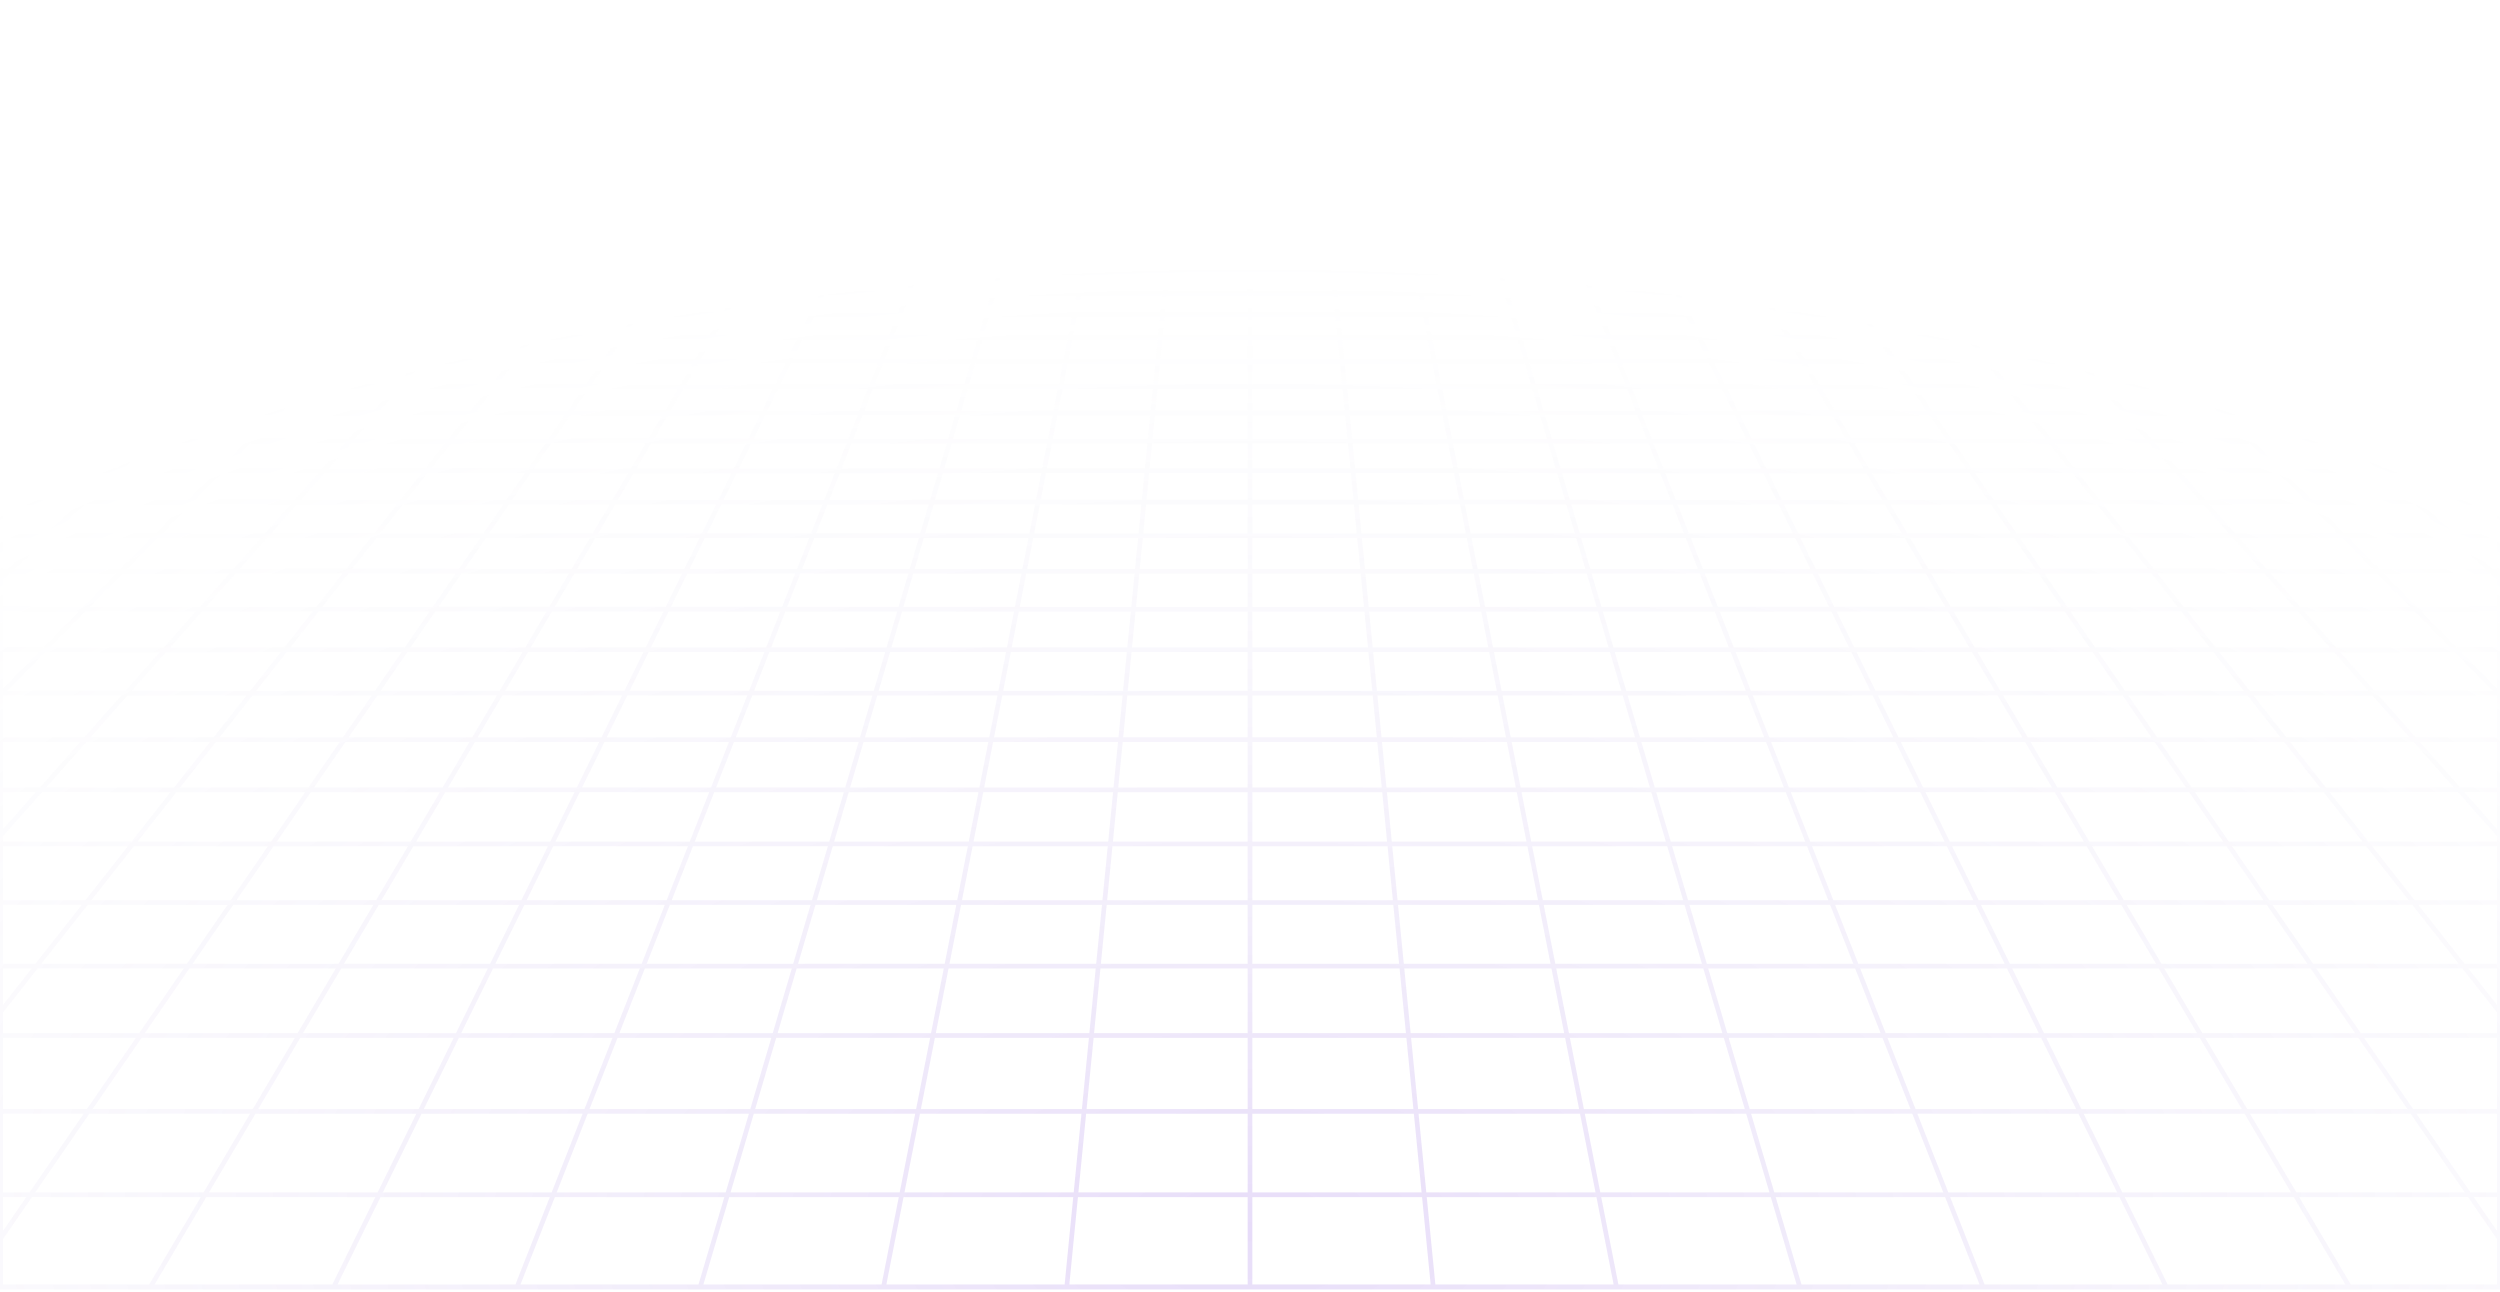 <svg width="267" height="138" viewBox="0 0 267 138" fill="none" xmlns="http://www.w3.org/2000/svg">
<path opacity="0.2" d="M262.575 1.004L260.501 0M262.575 1.004H256.429M262.575 1.004L264.718 2.041M262.575 1.004H266.928M260.501 0L261.256 0L262.003 0.003L262.734 0.009L263.443 0.021L264.12 0.04L264.76 0.07L265.354 0.11L265.906 0.163L266.379 0.235L266.81 0.318L266.928 0.347V1.004M260.501 0H254.453M254.453 0H248.406M254.453 0L256.429 1.004M248.406 0H242.358M248.406 0L250.282 1.004M242.358 0H236.31M242.358 0L244.136 1.004M236.31 0H230.263M236.31 0L237.99 1.004M230.263 0H224.215M230.263 0L231.843 1.004M224.215 0H218.167M224.215 0L225.697 1.004M218.167 0H212.12M218.167 0L219.55 1.004M212.12 0H206.072M212.12 0L213.404 1.004M206.072 0H200.024M206.072 0L207.257 1.004M200.024 0H193.977M200.024 0L201.111 1.004M193.977 0H187.929M193.977 0L194.964 1.004M187.929 0H181.881M187.929 0L188.149 0.248L188.481 0.624L188.818 1.004M181.881 0H175.834M181.881 0L182.076 0.248L182.671 1.004M175.834 0H169.786M175.834 0L176.525 1.004M169.786 0H163.738M169.786 0L170.006 0.373L170.229 0.75L170.304 0.877L170.379 1.004M163.738 0H157.691M163.738 0L163.922 0.373L163.983 0.498L164.045 0.624L164.232 1.004M157.691 0H151.643M157.691 0L158.086 1.004M151.643 0L151.68 0.124L151.716 0.248L151.902 0.877L151.939 1.004M151.643 0H145.595M145.595 0H139.548M145.595 0L145.793 1.004M139.548 0H133.5M139.548 0L139.584 0.373L139.646 1.004M133.5 0H127.452M133.5 0V1.004M127.452 0H121.405M127.452 0L127.416 0.373L127.354 1.004M121.405 0H115.357M121.405 0L121.207 1.004M115.357 0L115.32 0.124L115.284 0.248L115.098 0.877L115.061 1.004M115.357 0H109.309M109.309 0H103.262M109.309 0L108.964 0.877L108.914 1.004M103.262 0H97.214M103.262 0L103.078 0.373L103.017 0.498L102.893 0.75L102.83 0.877L102.768 1.004M97.214 0H91.166M97.214 0L96.994 0.373L96.771 0.75L96.697 0.877L96.621 1.004M91.166 0H85.119M91.166 0L90.475 1.004M85.119 0H79.071M85.119 0L84.924 0.248L84.329 1.004M79.071 0H73.023M79.071 0L78.182 1.004M73.023 0H66.976M73.023 0L72.036 1.004M66.976 0H60.928M66.976 0L65.889 1.004M60.928 0H54.88M60.928 0L59.743 1.004M54.88 0H48.833M54.88 0L53.596 1.004M48.833 0H42.785M48.833 0L47.45 1.004M42.785 0H36.737M42.785 0L41.303 1.004M36.737 0H30.69M36.737 0L35.157 1.004M30.69 0H24.642M30.69 0L29.011 1.004M24.642 0H18.594M24.642 0L22.864 1.004M18.594 0H12.547M18.594 0L16.718 1.004M12.547 0H6.499M12.547 0L10.571 1.004M6.499 0L5.744 0L4.997 0.003L4.266 0.009L3.558 0.021L2.88 0.04L2.24 0.07L1.646 0.11L1.094 0.163L0.621 0.235L0.19 0.318L0.072 0.347V1.004M6.499 0L4.425 1.004M16.718 1.004H22.864M16.718 1.004H10.571M16.718 1.004L14.779 2.041M22.864 1.004L21.027 2.041M22.864 1.004H29.011M41.303 1.004H47.45M41.303 1.004H35.157M41.303 1.004L40.925 1.26L39.773 2.041M47.45 1.004L46.021 2.041M47.45 1.004H53.596M65.889 1.004H72.036M65.889 1.004H59.743M65.889 1.004L65.612 1.26L65.472 1.389L64.767 2.041M72.036 1.004L71.91 1.132L71.784 1.26L71.015 2.041M72.036 1.004H78.182M90.475 1.004L90.387 1.132L89.761 2.041M90.475 1.004H96.621M90.475 1.004H84.329M96.621 1.004L96.47 1.26L96.394 1.389L96.318 1.518L96.009 2.041M96.621 1.004H102.768M115.061 1.004H121.207M115.061 1.004H108.914M115.061 1.004L114.755 2.041M121.207 1.004L121.182 1.132L121.157 1.26L121.131 1.389L121.055 1.778L121.003 2.041M121.207 1.004H127.354M139.646 1.004H145.793M139.646 1.004H133.5M139.646 1.004L139.748 2.041M145.793 1.004L145.818 1.132L145.843 1.26L145.869 1.389L145.997 2.041M145.793 1.004H151.939M164.232 1.004H170.379M164.232 1.004H158.086M164.232 1.004L164.358 1.26L164.613 1.778L164.678 1.909L164.742 2.041M170.379 1.004L170.53 1.26L170.606 1.389L170.682 1.518L170.991 2.041M170.379 1.004H176.525M188.818 1.004H194.964M188.818 1.004H182.671M188.818 1.004L189.045 1.26L189.159 1.389L189.736 2.041M194.964 1.004L195.09 1.132L195.216 1.26L195.985 2.041M194.964 1.004H201.111M213.404 1.004H219.55M213.404 1.004H207.257M213.404 1.004L213.731 1.26L213.896 1.389L214.73 2.041M219.55 1.004L220.979 2.041M219.55 1.004H225.697M237.99 1.004H244.136M237.99 1.004H231.843M237.99 1.004L239.724 2.041M244.136 1.004L245.973 2.041M244.136 1.004H250.282M0.05 10.392H0.072M6.237 10.392L8.583 9.067M6.237 10.392L3.8 11.768M6.237 10.392H13.307M6.237 10.392H0.072M8.583 9.067H1.644M8.583 9.067L10.845 7.79M8.583 9.067H15.523M1.644 9.067L4.031 7.79M1.644 9.067H0.072M1.644 9.067L0.072 9.908M8.555 5.37H15.131M8.555 5.37L10.701 4.222M8.555 5.37H1.979M8.555 5.37L6.333 6.558M15.131 5.37L17.164 4.222M15.131 5.37L13.027 6.558M15.131 5.37H21.707M10.701 4.222H17.164M10.701 4.222L12.774 3.113M10.701 4.222H4.238M17.164 4.222H23.627M17.164 4.222L19.128 3.113M0.004 31.305H0.072M5.709 31.305L8.735 29.108M5.709 31.305L2.533 33.611M5.709 31.305H14.837M5.709 31.305H0.072M8.735 29.108L11.621 27.013M8.735 29.108H17.647M8.735 29.108H0.072M2.916 27.013H11.621M2.916 27.013L5.868 25.013M2.916 27.013H0.072M2.916 27.013L0.072 28.94M8.69 23.101H17.01M8.69 23.101L11.389 21.272M8.69 23.101H0.369M8.69 23.101L5.868 25.013M17.01 23.101L19.53 21.272M17.01 23.101L14.377 25.013M17.01 23.101H25.331M11.389 21.272H19.53M11.389 21.272H3.249M11.389 21.272L13.975 19.52M19.53 21.272L21.943 19.52M19.53 21.272H27.671M18.831 16.23H26.475M18.831 16.23L21.113 14.684M18.831 16.23H11.186M18.831 16.23L16.453 17.841M26.475 16.23L28.606 14.684M26.475 16.23L24.256 17.841M26.475 16.23H34.12M21.113 14.684H28.606M21.113 14.684H13.621M21.113 14.684L23.307 13.197M28.606 14.684L30.653 13.197M28.606 14.684H36.098M27.447 10.392H34.517M27.447 10.392L29.403 9.067M27.447 10.392H20.377M27.447 10.392L25.417 11.768M34.517 10.392L36.343 9.067M34.517 10.392L32.622 11.768M34.517 10.392H41.588M29.403 9.067H36.343M29.403 9.067H22.463M29.403 9.067L31.288 7.79M36.343 9.067L38.102 7.79M36.343 9.067H43.282M34.859 5.37H41.436M34.859 5.37L36.553 4.222M34.859 5.37H28.284M34.859 5.37L33.105 6.558M41.436 5.37L43.017 4.222M41.436 5.37L39.798 6.558M41.436 5.37H48.012M36.553 4.222H43.017M36.553 4.222L38.19 3.113M36.553 4.222H30.09M43.017 4.222H49.48M43.017 4.222L44.544 3.113M4.748 69.389L9.007 65.06M4.748 69.389L0.188 74.024M4.748 69.389H17.623M4.748 69.389H0.072M9.007 65.06L12.993 61.009M9.007 65.06H21.456M9.007 65.06H0.072M8.921 53.638H20.246M8.921 53.638L12.56 50.276M8.921 53.638L5.056 57.209M8.921 53.638H0.072M20.246 53.638L23.555 50.276M20.246 53.638L16.732 57.209M20.246 53.638H31.572M12.56 50.276H23.555M12.56 50.276H1.566M12.56 50.276L15.993 47.104M23.555 50.276L26.675 47.104M23.555 50.276H34.549M22.305 41.272H32.414M22.305 41.272L25.214 38.585M22.305 41.272H12.197M22.305 41.272L19.236 44.108M32.414 41.272L35.058 38.585M32.414 41.272L29.624 44.108M32.414 41.272H42.523M25.214 38.585H35.058M25.214 38.585H15.37M25.214 38.585L27.974 36.034M35.058 38.585L37.567 36.034M35.058 38.585H44.902M33.093 31.305H42.221M33.093 31.305L35.471 29.108M33.093 31.305H23.965M33.093 31.305L30.597 33.611M42.221 31.305L44.382 29.108M42.221 31.305L39.952 33.611M42.221 31.305H51.349M35.471 29.108H44.382M35.471 29.108H26.559M35.471 29.108L37.738 27.013M44.382 29.108L46.444 27.013M44.382 29.108H53.294M41.972 23.101H50.293M41.972 23.101L43.952 21.272M41.972 23.101H33.652M41.972 23.101L39.903 25.013M50.293 23.101L52.093 21.272M50.293 23.101L48.412 25.013M50.293 23.101H58.614M43.952 21.272H52.093M43.952 21.272H35.812M43.952 21.272L45.848 19.52M52.093 21.272L53.817 19.52M52.093 21.272H60.234M49.409 16.23H57.054M49.409 16.23L51.083 14.684M49.409 16.23H41.764M49.409 16.23L47.666 17.841M57.054 16.23L57.247 16.034L58.575 14.684M57.054 16.23L55.469 17.841M57.054 16.23H64.698M51.083 14.684H58.575M51.083 14.684H43.591M51.083 14.684L52.692 13.197M58.575 14.684L60.038 13.197M58.575 14.684H66.068M55.728 10.392H62.798M55.728 10.392L57.162 9.067M55.728 10.392H48.658M55.728 10.392L54.239 11.768M62.798 10.392L64.102 9.067M62.798 10.392L62.297 10.902L61.444 11.768M62.798 10.392H69.868M57.162 9.067H64.102M57.162 9.067H50.222M57.162 9.067L58.544 7.79M64.102 9.067L65.358 7.79M64.102 9.067H71.042M61.164 5.37H67.74M61.164 5.37L62.406 4.222M61.164 5.37H54.588M61.164 5.37L59.877 6.558M67.74 5.37L68.59 4.505L68.73 4.363L68.869 4.222M67.74 5.37L66.57 6.558M67.74 5.37H74.316M62.406 4.222H68.869M62.406 4.222L63.606 3.113M62.406 4.222H55.943M68.869 4.222H75.332M68.869 4.222L69.96 3.113M9.413 118.695H27.14M9.413 118.695L14.995 110.591M9.413 118.695L3.28 127.601M9.413 118.695L0.072 118.695M27.14 118.695L31.924 110.591M27.14 118.695L21.883 127.601M27.14 118.695H44.867M14.995 110.591H31.924M14.995 110.591L20.096 103.185M14.995 110.591H0.072M31.924 110.591L36.297 103.185M31.924 110.591H48.854M29.085 90.134H44.002M29.085 90.134L33.066 84.354M29.085 90.134H14.169M29.085 90.134L24.776 96.39M44.002 90.134L47.414 84.354M44.002 90.134L40.308 96.39M44.002 90.134H58.918M33.066 84.354H47.414M33.066 84.354H18.718M33.066 84.354L36.755 78.999M47.414 84.354L50.575 78.999M47.414 84.354H61.761M43.374 69.389H56.249M43.374 69.389L46.355 65.06M43.374 69.389H30.499M43.374 69.389L40.181 74.024M56.249 69.389L58.804 65.06M56.249 69.389L53.513 74.024M56.249 69.389H69.124M46.355 65.06H58.804M46.355 65.06H33.906M46.355 65.06L49.145 61.009M58.804 65.06L61.196 61.009M58.804 65.06H71.254M54.222 53.638H65.548M54.222 53.638L56.538 50.276M54.222 53.638H42.897M54.222 53.638L51.763 57.209M65.548 53.638L67.533 50.276M65.548 53.638L63.439 57.209M65.548 53.638H76.873M56.538 50.276H67.533M56.538 50.276H45.544M56.538 50.276L58.723 47.104M67.533 50.276L69.405 47.104M67.533 50.276H78.527M62.74 41.272H72.848M62.74 41.272L64.591 38.585M62.74 41.272H52.631M62.74 41.272L60.787 44.108M72.848 41.272L74.435 38.585M72.848 41.272L71.174 44.108M72.848 41.272H82.957M64.591 38.585H74.435M64.591 38.585H54.746M64.591 38.585L66.347 36.034M74.435 38.585L75.94 36.034M74.435 38.585H84.279M69.605 31.305H78.733M69.605 31.305L71.118 29.108M69.605 31.305H60.477M69.605 31.305L68.016 33.611M78.733 31.305L80.029 29.108M78.733 31.305L77.371 33.611M78.733 31.305H87.86M71.118 29.108H80.029M71.118 29.108H62.206M71.118 29.108L72.561 27.013M80.029 29.108L81.266 27.013M80.029 29.108H88.941M75.255 23.101H83.576M75.255 23.101L76.515 21.272M75.255 23.101H66.934M75.255 23.101L73.938 25.013M83.576 23.101L84.656 21.272M83.576 23.101L82.447 25.013M83.576 23.101H91.897M76.515 21.272H84.656M76.515 21.272H68.374M76.515 21.272L77.722 19.52M84.656 21.272L85.69 19.52M84.656 21.272H92.796M79.987 16.23H87.632M79.987 16.23L81.053 14.684M79.987 16.23H72.343M79.987 16.23L78.878 17.841M87.632 16.23L87.515 16.428L86.681 17.841M87.632 16.23L88.545 14.684M87.632 16.23H95.277M81.053 14.684H88.545M81.053 14.684H73.561M81.053 14.684L82.077 13.197M88.545 14.684L89.423 13.197M88.545 14.684H96.038M84.009 10.392H91.079M84.009 10.392L84.921 9.067M84.009 10.392H76.939M84.009 10.392L83.061 11.768M91.079 10.392L91.861 9.067M91.079 10.392L90.778 10.902L90.575 11.246L90.267 11.768M91.079 10.392H98.149M84.921 9.067H91.861M84.921 9.067H77.981M84.921 9.067L85.801 7.79M91.861 9.067L92.147 8.583L92.336 8.263L92.615 7.79M91.861 9.067H98.801M87.468 5.37H94.044M87.468 5.37L88.063 4.505L88.258 4.222M87.468 5.37H80.892M87.468 5.37L86.753 6.407L86.649 6.558M94.044 5.37L94.554 4.505L94.638 4.363L94.722 4.222M94.044 5.37L93.696 5.959L93.342 6.558M94.044 5.37H100.62M88.258 4.222H94.722M88.258 4.222L89.022 3.113M88.258 4.222H81.795M94.722 4.222H101.185M94.722 4.222L95.376 3.113M80.32 118.695H98.047M80.32 118.695L82.712 110.591M80.32 118.695H62.593M80.32 118.695L77.691 127.601M98.047 118.695L99.641 110.591M98.047 118.695L96.294 127.601M98.047 118.695H115.773M82.712 110.591H99.641M82.712 110.591H65.783M82.712 110.591L84.898 103.185M99.641 110.591L101.099 103.185M99.641 110.591H116.571M88.751 90.134H103.667M88.751 90.134L90.457 84.354M88.751 90.134H73.835M88.751 90.134L86.904 96.39M103.667 90.134L104.805 84.354M103.667 90.134L102.436 96.39M103.667 90.134H118.584M90.457 84.354H104.805M90.457 84.354H76.109M90.457 84.354L92.038 78.999M104.805 84.354L105.858 78.999M104.805 84.354H119.152M94.874 69.389H107.75M94.874 69.389L96.152 65.06M94.874 69.389H81.999M94.874 69.389L93.506 74.024M107.75 69.389L108.601 65.06M107.75 69.389L106.838 74.024M107.75 69.389H120.625M96.152 65.06H108.601M96.152 65.06H83.703M96.152 65.06L97.348 61.009M108.601 65.06L109.399 61.009M108.601 65.06H121.051M99.524 53.638H110.849M99.524 53.638L100.516 50.276M99.524 53.638H88.198M99.524 53.638L98.47 57.209M110.849 53.638L111.511 50.276M110.849 53.638L110.146 57.209M110.849 53.638H122.175M100.516 50.276H111.511M100.516 50.276H89.522M100.516 50.276L101.453 47.104M111.511 50.276L112.135 47.104M111.511 50.276H122.506M103.174 41.272H113.283M103.174 41.272L103.967 38.585M103.174 41.272H93.066M103.174 41.272L102.337 44.108M113.283 41.272L113.812 38.585M113.283 41.272L112.725 44.108M113.283 41.272H123.391M103.967 38.585H113.812M103.967 38.585H94.123M103.967 38.585L104.72 36.034M113.812 38.585L114.313 36.034M113.812 38.585H123.656M106.116 31.305H115.244M106.116 31.305L106.765 29.108M106.116 31.305H96.988M106.116 31.305L105.436 33.611M115.244 31.305L115.677 29.108M115.244 31.305L114.79 33.611M115.244 31.305H124.372M106.765 29.108H115.677M106.765 29.108H97.853M106.765 29.108L107 28.311L107.383 27.013M115.677 29.108L116.089 27.013M115.677 29.108H124.588M108.538 23.101H116.859M108.538 23.101L109.078 21.272M108.538 23.101H100.217M108.538 23.101L108.117 24.527L107.974 25.013M116.859 23.101L116.996 22.406L117.219 21.272M116.859 23.101L116.482 25.013M116.859 23.101H125.179M109.078 21.272L109.144 21.049L109.595 19.52M109.078 21.272H117.219M109.078 21.272H100.937M117.219 21.272L117.35 20.606L117.393 20.387L117.436 20.168L117.563 19.52M117.219 21.272H125.359M110.566 16.23H118.211M110.566 16.23L110.797 15.449L110.854 15.256L110.91 15.064L110.967 14.873L111.023 14.684M110.566 16.23H102.921M110.566 16.23L110.091 17.841M118.211 16.23L118.44 15.064L118.478 14.873L118.515 14.684M118.211 16.23L117.894 17.841M118.211 16.23H125.855M111.023 14.684H118.515M111.023 14.684H103.53M111.023 14.684L111.299 13.748L111.353 13.563L111.461 13.197M118.515 14.684L118.699 13.748L118.736 13.563L118.772 13.38L118.808 13.197M118.515 14.684H126.008M112.29 10.392H119.36M112.29 10.392L112.681 9.067M112.29 10.392H105.219M112.29 10.392L112.189 10.731L112.037 11.246L111.883 11.768M119.36 10.392L119.326 10.561L119.123 11.593L119.089 11.768M119.36 10.392L119.62 9.067M119.36 10.392H126.43M112.681 9.067H119.62M112.681 9.067H105.741M112.681 9.067L113.058 7.79M119.62 9.067L119.716 8.583L119.747 8.423L119.779 8.263L119.872 7.79M119.62 9.067H126.56M113.772 5.37H120.348M113.772 5.37L114.027 4.505L114.111 4.222M113.772 5.37H107.196M113.772 5.37L113.642 5.811L113.598 5.959L113.554 6.108L113.421 6.558M120.348 5.37L120.377 5.224L120.434 4.935L120.49 4.648L120.574 4.222M120.348 5.37L120.232 5.959L120.203 6.108L120.144 6.407L120.114 6.558M120.348 5.37H126.924M114.111 4.222H120.574M114.111 4.222L114.398 3.25L114.438 3.113M114.111 4.222H107.648M120.574 4.222L120.602 4.081L120.629 3.941L120.657 3.802L120.684 3.663L120.765 3.25L120.792 3.113M120.574 4.222H127.037M151.227 118.695H168.953M151.227 118.695L150.429 110.591M151.227 118.695H133.5M151.227 118.695L152.103 127.601M168.953 118.695L167.359 110.591M168.953 118.695L170.706 127.601M168.953 118.695H186.68M150.429 110.591H167.359M150.429 110.591H133.5M150.429 110.591L149.701 103.185M167.359 110.591L165.901 103.185M167.359 110.591H184.288M148.416 90.134H163.333M148.416 90.134L147.848 84.354M148.416 90.134H133.5M148.416 90.134L149.032 96.39M163.333 90.134L162.195 84.354M163.333 90.134L164.564 96.39M163.333 90.134H178.249M147.848 84.354H162.195M147.848 84.354H133.5M147.848 84.354L147.321 78.999M162.195 84.354L161.142 78.999M162.195 84.354H176.543M146.375 69.389H159.25M146.375 69.389L145.949 65.06M146.375 69.389H133.5M146.375 69.389L146.831 74.024M159.25 69.389L158.399 65.06M159.25 69.389L160.162 74.024M159.25 69.389H172.126M145.949 65.06H158.399M145.949 65.06H133.5M145.949 65.06L145.551 61.009M158.399 65.06L157.601 61.009M158.399 65.06H170.848M144.825 53.638H156.151M144.825 53.638L144.494 50.276M144.825 53.638H133.5M144.825 53.638L145.177 57.209M156.151 53.638L155.489 50.276M156.151 53.638L156.854 57.209M156.151 53.638H167.476M144.494 50.276H155.489M144.494 50.276H133.5M144.494 50.276L144.182 47.104M155.489 50.276L154.865 47.104M155.489 50.276H166.484M143.609 41.272H153.717M143.609 41.272L143.344 38.585M143.609 41.272H133.5M143.609 41.272L143.888 44.108M153.717 41.272L153.188 38.585M153.717 41.272L154.275 44.108M153.717 41.272H163.826M143.344 38.585H153.188M143.344 38.585H133.5M143.344 38.585L143.093 36.034M153.188 38.585L152.687 36.034M153.188 38.585H163.033M142.628 31.305H151.756M142.628 31.305L142.412 29.108M142.628 31.305H133.5M142.628 31.305L142.855 33.611M151.756 31.305L151.324 29.108M151.756 31.305L152.21 33.611M151.756 31.305H160.884M142.412 29.108H151.324M142.412 29.108H133.5M142.412 29.108L142.206 27.013M151.324 29.108L150.911 27.013M151.324 29.108H160.235M141.821 23.101H150.141M141.821 23.101L141.641 21.272M141.821 23.101H133.5M141.821 23.101L142.009 25.013M150.141 23.101L149.825 21.496L149.781 21.272M150.141 23.101L150.518 25.013M150.141 23.101H158.462M141.641 21.272L141.619 21.049L141.468 19.52M141.641 21.272H149.781M141.641 21.272H133.5M149.781 21.272L149.65 20.606L149.607 20.387L149.564 20.168L149.437 19.52M149.781 21.272H157.922M141.145 16.23H148.789M141.145 16.23L140.992 14.684M141.145 16.23H133.5M141.145 16.23L141.203 16.826L141.223 17.027L141.243 17.229L141.283 17.636L141.303 17.841M148.789 16.23L148.56 15.064L148.485 14.684M148.789 16.23L149.106 17.841M148.789 16.23H156.434M140.992 14.684H148.485M140.992 14.684H133.5M140.992 14.684L140.846 13.197M148.485 14.684L148.301 13.748L148.264 13.563L148.228 13.38L148.192 13.197M148.485 14.684H155.977M140.57 10.392H147.64M140.57 10.392L140.44 9.067M140.57 10.392H133.5M140.57 10.392L140.706 11.768M147.64 10.392L147.674 10.561L147.877 11.593L147.911 11.768M147.64 10.392L147.38 9.067M147.64 10.392H154.711M140.44 9.067H147.38M140.44 9.067H133.5M140.44 9.067L140.314 7.79M147.38 9.067L147.284 8.583L147.253 8.423L147.221 8.263L147.128 7.79M147.38 9.067H154.319M140.076 5.37H146.652M140.076 5.37L139.963 4.222M140.076 5.37H133.5M140.076 5.37L140.193 6.558M146.652 5.37L146.623 5.224L146.566 4.935L146.538 4.791L146.482 4.505L146.454 4.363L146.426 4.222M146.652 5.37L146.768 5.959L146.797 6.108L146.856 6.407L146.886 6.558M146.652 5.37H153.228M139.963 4.222L139.949 4.081L139.935 3.941L139.922 3.802L139.854 3.113M139.963 4.222H146.426M139.963 4.222H133.5M146.426 4.222H152.889M146.426 4.222L146.371 3.941L146.343 3.802L146.316 3.663L146.235 3.25L146.208 3.113M222.133 118.695H239.86M222.133 118.695L218.146 110.591M222.133 118.695H204.407M222.133 118.695L226.515 127.601M239.86 118.695L235.076 110.591M239.86 118.695L245.117 127.601M239.86 118.695H257.587M218.146 110.591H235.076M218.146 110.591H201.217M218.146 110.591L214.503 103.185M235.076 110.591L230.703 103.185M235.076 110.591H252.005M208.082 90.134H222.998M208.082 90.134L205.238 84.354M208.082 90.134H193.165M208.082 90.134L211.16 96.39M222.998 90.134L219.586 84.354M222.998 90.134L226.692 96.39M222.998 90.134H237.914M205.238 84.354H219.586M205.238 84.354H190.891M205.238 84.354L202.604 78.999M219.586 84.354L216.425 78.999M219.586 84.354H233.934M197.876 69.389H210.751M197.876 69.389L195.746 65.06M197.876 69.389H185.001M197.876 69.389L200.156 74.024M210.751 69.389L208.196 65.06M210.751 69.389L213.487 74.024M210.751 69.389H223.626M195.746 65.06H208.196M195.746 65.06H183.297M195.746 65.06L193.753 61.009M208.196 65.06L205.804 61.009M208.196 65.06H220.645M190.127 53.638H201.452M190.127 53.638L188.473 50.276M190.127 53.638H178.802M190.127 53.638L191.884 57.209M201.452 53.638L199.467 50.276M201.452 53.638L203.561 57.209M201.452 53.638H212.778M188.473 50.276H199.467M188.473 50.276H177.478M188.473 50.276L186.912 47.104M199.467 50.276L197.595 47.104M199.467 50.276H210.462M184.043 41.272H194.152M184.043 41.272L182.721 38.585M184.043 41.272H173.934M184.043 41.272L185.438 44.108M194.152 41.272L192.565 38.585M194.152 41.272L195.826 44.108M194.152 41.272H204.26M182.721 38.585H192.565M182.721 38.585H172.877M182.721 38.585L181.466 36.034M192.565 38.585L191.06 36.034M192.565 38.585H202.409M179.14 31.305H188.268M179.14 31.305L178.059 29.108M179.14 31.305H170.012M179.14 31.305L180.274 33.611M188.268 31.305L186.971 29.108M188.268 31.305L189.629 33.611M188.268 31.305H197.395M178.059 29.108H186.971M178.059 29.108H169.147M178.059 29.108L177.028 27.013M186.971 29.108L185.734 27.013M186.971 29.108H195.882M175.103 23.101L175.219 23.335L175.335 23.571L176.044 25.013M175.103 23.101H183.424M175.103 23.101L174.204 21.272M175.103 23.101H166.783M183.424 23.101L182.344 21.272M183.424 23.101L184.553 25.013M183.424 23.101H191.745M174.204 21.272H182.344M174.204 21.272H166.063M174.204 21.272L173.342 19.52M182.344 21.272L181.31 19.52M182.344 21.272H190.485M171.723 16.23H179.368M171.723 16.23L170.962 14.684M171.723 16.23H164.079M171.723 16.23L172.516 17.841M179.368 16.23L178.793 15.256L178.455 14.684M179.368 16.23L180.319 17.841M179.368 16.23H187.012M170.962 14.684H178.455M170.962 14.684H163.47M170.962 14.684L170.321 13.38L170.231 13.197M178.455 14.684L177.577 13.197M178.455 14.684H185.947M168.851 10.392H175.921M168.851 10.392L168.686 10.056L168.199 9.067M168.851 10.392H161.781M168.851 10.392L169.018 10.731L169.356 11.419L169.528 11.768M175.921 10.392L175.139 9.067M175.921 10.392L176.222 10.902L176.425 11.246L176.733 11.768M175.921 10.392H182.991M168.199 9.067H175.139M168.199 9.067H161.259M168.199 9.067L167.726 8.105L167.571 7.79M175.139 9.067L174.853 8.583L174.664 8.263L174.385 7.79M175.139 9.067H182.079M166.38 5.37H172.956M166.38 5.37L166.025 4.648L165.815 4.222M166.38 5.37H159.804M166.38 5.37L166.965 6.558M172.956 5.37L172.446 4.505L172.362 4.363L172.279 4.222M172.956 5.37L173.304 5.959L173.658 6.558M172.956 5.37H179.532M165.815 4.222H172.279M165.815 4.222L165.54 3.663L165.405 3.387L165.337 3.25L165.27 3.113M165.815 4.222H159.352M172.279 4.222H178.742M172.279 4.222L171.624 3.113M262.629 84.354H248.282M262.629 84.354L257.887 78.999M262.629 84.354H266.928M262.629 84.354L266.928 89.209M249.377 69.389H262.252M249.377 69.389L245.544 65.06M249.377 69.389H236.501M249.377 69.389L253.481 74.024M262.252 69.389L257.993 65.06M262.252 69.389L266.812 74.024M262.252 69.389H266.928M245.544 65.06H257.993M245.544 65.06H233.094M245.544 65.06L241.956 61.009M257.993 65.06L254.006 61.009M257.993 65.06H266.928M235.428 53.638H246.754M235.428 53.638L232.451 50.276M235.428 53.638H224.103M235.428 53.638L238.591 57.209M246.754 53.638L243.445 50.276M246.754 53.638L250.268 57.209M246.754 53.638H258.079M232.451 50.276H243.445M232.451 50.276H221.456M232.451 50.276L229.642 47.104M243.445 50.276L240.325 47.104M243.445 50.276H254.44M224.477 41.272H234.586M224.477 41.272L222.098 38.585M224.477 41.272H214.369M224.477 41.272L226.989 44.108M234.586 41.272L231.942 38.585M234.586 41.272L237.376 44.108M234.586 41.272H244.695M222.098 38.585H231.942M222.098 38.585H212.254M222.098 38.585L219.839 36.034M231.942 38.585L229.433 36.034M231.942 38.585H241.786M215.651 31.305H224.779M215.651 31.305L213.706 29.108M215.651 31.305H206.523M215.651 31.305L217.693 33.611M224.779 31.305L222.618 29.108M224.779 31.305L227.048 33.611M224.779 31.305H233.907M213.706 29.108H222.618M213.706 29.108H204.794M213.706 29.108L211.851 27.013M222.618 29.108L220.556 27.013M222.618 29.108H231.53M208.386 23.101H216.707M208.386 23.101L206.766 21.272M208.386 23.101H200.066M208.386 23.101L210.079 25.013M216.707 23.101L214.907 21.272M216.707 23.101L218.588 25.013M216.707 23.101H225.028M206.766 21.272H214.907M206.766 21.272H198.626M206.766 21.272L205.215 19.52M214.907 21.272L213.183 19.52M214.907 21.272H223.048M202.302 16.23H209.946M202.302 16.23L200.932 14.684M202.302 16.23H194.657M202.302 16.23L203.728 17.841M209.946 16.23L208.425 14.684M209.946 16.23L211.531 17.841M209.946 16.23H217.591M200.932 14.684H208.425M200.932 14.684H193.44M200.932 14.684L199.616 13.197M208.425 14.684L206.962 13.197M208.425 14.684H215.917M197.132 10.392H204.202M197.132 10.392L195.958 9.067M197.132 10.392H190.061M197.132 10.392L197.432 10.731L197.583 10.902L198.35 11.768M204.202 10.392L202.898 9.067M204.202 10.392L205.556 11.768M204.202 10.392H211.272M195.958 9.067H202.898M195.958 9.067H189.018M195.958 9.067L194.827 7.79M202.898 9.067L201.642 7.79M202.898 9.067H209.838M192.684 5.37H199.26M192.684 5.37L191.668 4.222M192.684 5.37H186.108M192.684 5.37L193.737 6.558M199.26 5.37L198.41 4.505L198.27 4.363L198.131 4.222M199.26 5.37L200.43 6.558M199.26 5.37H205.836M191.668 4.222H198.131M191.668 4.222L190.807 3.25L190.686 3.113M191.668 4.222H185.205M198.131 4.222H204.594M198.131 4.222L197.04 3.113M264.912 41.272L261.475 38.585M264.912 41.272H254.803M264.912 41.272L266.928 42.848M264.912 41.272H266.928M261.475 38.585H251.63M261.475 38.585L258.213 36.034M261.475 38.585H266.928M252.163 31.305H261.291M252.163 31.305L249.353 29.108M252.163 31.305H243.035M252.163 31.305L255.113 33.611M261.291 31.305L258.265 29.108M261.291 31.305L264.467 33.611M261.291 31.305H266.928M249.353 29.108H258.265M249.353 29.108H240.441M249.353 29.108L246.673 27.013M258.265 29.108L255.379 27.013M258.265 29.108H266.928M241.669 23.101H249.99M241.669 23.101L239.329 21.272M241.669 23.101H233.348M241.669 23.101L244.115 25.013M249.99 23.101L247.47 21.272M249.99 23.101L252.623 25.013M249.99 23.101H258.31M239.329 21.272H247.47M239.329 21.272H231.188M239.329 21.272L237.088 19.52M247.47 21.272L245.057 19.52M247.47 21.272H255.611M232.88 16.23H240.525M232.88 16.23L230.902 14.684M232.88 16.23H225.236M232.88 16.23L234.941 17.841M240.525 16.23L238.394 14.684M240.525 16.23L242.744 17.841M240.525 16.23H248.17M230.902 14.684H238.394M230.902 14.684H223.409M230.902 14.684L229.001 13.197M238.394 14.684L236.347 13.197M238.394 14.684H245.887M225.412 10.392H232.483M225.412 10.392L223.718 9.067M225.412 10.392H218.342M225.412 10.392L227.172 11.768M232.483 10.392L230.657 9.067M232.483 10.392L234.378 11.768M232.483 10.392H239.553M223.718 9.067H230.657M223.718 9.067H216.778M223.718 9.067L222.084 7.79M230.657 9.067L228.898 7.79M230.657 9.067H237.597M218.988 5.37H225.564M218.988 5.37L217.52 4.222M218.988 5.37H212.412M218.988 5.37L220.509 6.558M225.564 5.37L223.983 4.222M225.564 5.37L227.202 6.558M225.564 5.37H232.141M217.52 4.222H223.983M217.52 4.222L216.102 3.113M217.52 4.222H211.057M223.983 4.222H230.447M223.983 4.222L222.456 3.113M263.459 16.23L260.871 14.684M263.459 16.23H255.814M263.459 16.23L266.153 17.841M263.459 16.23H266.928M260.871 14.684H253.379M260.871 14.684L258.385 13.197M260.871 14.684H266.928M253.693 10.392H260.763M253.693 10.392L251.477 9.067M253.693 10.392H246.623M253.693 10.392L255.994 11.768M260.763 10.392L258.417 9.067M260.763 10.392L263.2 11.768M260.763 10.392H266.928M251.477 9.067H258.417M251.477 9.067H244.537M251.477 9.067L249.341 7.79M258.417 9.067L256.155 7.79M258.417 9.067H265.356M245.293 5.37H251.869M245.293 5.37L243.373 4.222M245.293 5.37H238.716M245.293 5.37L247.281 6.558M251.869 5.37L249.836 4.222M251.869 5.37L253.974 6.558M251.869 5.37H258.445M243.373 4.222H249.836M243.373 4.222L241.518 3.113M243.373 4.222H236.91M249.836 4.222H256.299M249.836 4.222L247.872 3.113M253.974 6.558L256.155 7.79M253.974 6.558H260.667M253.974 6.558H247.281M258.445 5.37L256.299 4.222M258.445 5.37L260.667 6.558M258.445 5.37H265.021M256.299 4.222H262.762M256.299 4.222L254.226 3.113M247.872 3.113H241.518M247.872 3.113H254.226M247.872 3.113L245.973 2.041M260.667 6.558L262.969 7.79M260.667 6.558H266.928M265.021 5.37L262.762 4.222M265.021 5.37L266.928 6.339M265.021 5.37H266.928M262.762 4.222L260.58 3.113M262.762 4.222H266.928M254.226 3.113H260.58M254.226 3.113L252.221 2.041M260.58 3.113L258.47 2.041M260.58 3.113H266.928M256.155 7.79H262.969M256.155 7.79H249.341M265.356 9.067L262.969 7.79M265.356 9.067L266.928 9.908M265.356 9.067H266.928M262.969 7.79H266.928M249.341 7.79H242.527M249.341 7.79L247.281 6.558M247.281 6.558H240.588M263.2 11.768L265.731 13.197M263.2 11.768H255.994M263.2 11.768H266.928M266.95 10.392H266.928M265.731 13.197H258.385M265.731 13.197L266.928 13.873M265.731 13.197H266.928M258.385 13.197H251.039M258.385 13.197L255.994 11.768M255.994 11.768H248.789M227.202 6.558L228.898 7.79M227.202 6.558H233.895M227.202 6.558H220.509M232.141 5.37L230.447 4.222M232.141 5.37L233.895 6.558M232.141 5.37H238.716M230.447 4.222H236.91M230.447 4.222L228.81 3.113M222.456 3.113H228.81M222.456 3.113L220.979 2.041M222.456 3.113H216.102M233.895 6.558L235.712 7.79M233.895 6.558H240.588M238.716 5.37L236.91 4.222M238.716 5.37L240.588 6.558M236.91 4.222L235.164 3.113M228.81 3.113H235.164M228.81 3.113L227.227 2.041M240.588 6.558L242.527 7.79M241.518 3.113H235.164M241.518 3.113L239.724 2.041M235.164 3.113L233.476 2.041M228.898 7.79H235.712M228.898 7.79H222.084M237.597 9.067L235.712 7.79M237.597 9.067L239.553 10.392M237.597 9.067H244.537M235.712 7.79H242.527M222.084 7.79H215.27M222.084 7.79L220.509 6.558M242.527 7.79L244.537 9.067M220.509 6.558H213.816M239.553 10.392L241.583 11.768M239.553 10.392H246.623M244.537 9.067L246.623 10.392M246.623 10.392L248.789 11.768M234.378 11.768L236.347 13.197M234.378 11.768H241.583M234.378 11.768H227.172M241.583 11.768L243.693 13.197M241.583 11.768H248.789M248.789 11.768L251.039 13.197M236.347 13.197H243.693M236.347 13.197H229.001M245.887 14.684L243.693 13.197M245.887 14.684L248.17 16.23M245.887 14.684H253.379M243.693 13.197H251.039M229.001 13.197H221.654M229.001 13.197L227.172 11.768M251.039 13.197L253.379 14.684M227.172 11.768H219.967M248.17 16.23L250.547 17.841M248.17 16.23H255.814M253.379 14.684L255.814 16.23M255.814 16.23L258.35 17.841M242.744 17.841L245.057 19.52M242.744 17.841H250.547M242.744 17.841H234.941M250.547 17.841L253.025 19.52M250.547 17.841H258.35M258.35 17.841L260.994 19.52M258.35 17.841H266.153M266.153 17.841H266.928M266.153 17.841L266.928 18.304M245.057 19.52H253.025M245.057 19.52H237.088M255.611 21.272L253.025 19.52M255.611 21.272L258.31 23.101M255.611 21.272H263.751M253.025 19.52H260.994M237.088 19.52H229.12M237.088 19.52L234.941 17.841M260.994 19.52L263.751 21.272M260.994 19.52H266.928M234.941 17.841H227.138M258.31 23.101L261.132 25.013M258.31 23.101H266.631M263.751 21.272L266.631 23.101M263.751 21.272H266.928M266.97 19.52H266.928M266.631 23.101L266.928 23.29M266.631 23.101H266.928M252.623 25.013L255.379 27.013M252.623 25.013H261.132M252.623 25.013H244.115M261.132 25.013L264.084 27.013M261.132 25.013H266.928M267 23.335L266.928 23.29M255.379 27.013H264.084M255.379 27.013H246.673M264.084 27.013H266.928M264.084 27.013L266.928 28.94M246.673 27.013H237.968M246.673 27.013L244.115 25.013M244.115 25.013H235.606M264.467 33.611H255.113M264.467 33.611L266.928 35.397M264.467 33.611H266.928M266.996 31.305H266.928M255.113 33.611H245.758M255.113 33.611L258.213 36.034M266.955 35.417L266.928 35.397M200.43 6.558L201.642 7.79M200.43 6.558H207.123M200.43 6.558H193.737M205.836 5.37L204.594 4.222M205.836 5.37L207.123 6.558M205.836 5.37H212.412M204.594 4.222H211.057M204.594 4.222L203.394 3.113M197.04 3.113H203.394M197.04 3.113L196.64 2.707L195.985 2.041M197.04 3.113H190.686M207.123 6.558L208.456 7.79M207.123 6.558H213.816M212.412 5.37L211.057 4.222M212.412 5.37L213.816 6.558M211.057 4.222L209.748 3.113M203.394 3.113H209.748M203.394 3.113L202.233 2.041M213.816 6.558L215.27 7.79M216.102 3.113L214.73 2.041M216.102 3.113H209.748M209.748 3.113L209.587 2.977L209.268 2.707L208.482 2.041M201.642 7.79H208.456M201.642 7.79H194.827M209.838 9.067L208.456 7.79M209.838 9.067L211.272 10.392M209.838 9.067H216.778M208.456 7.79H215.27M194.827 7.79H188.013M194.827 7.79L193.737 6.558M215.27 7.79L216.778 9.067M193.737 6.558H187.044M211.272 10.392L212.761 11.768M211.272 10.392H218.342M216.778 9.067L216.97 9.23L218.342 10.392M218.342 10.392L219.967 11.768M205.556 11.768L205.728 11.943L206.962 13.197M205.556 11.768H212.761M205.556 11.768H198.35M212.761 11.768L214.308 13.197M212.761 11.768H219.967M219.967 11.768L221.654 13.197M206.962 13.197H214.308M206.962 13.197H199.616M215.917 14.684L214.308 13.197M215.917 14.684L217.591 16.23M215.917 14.684H223.409M214.308 13.197H221.654M199.616 13.197H192.27M199.616 13.197L198.35 11.768M221.654 13.197L223.409 14.684M198.35 11.768H191.144M217.591 16.23L219.334 17.841M217.591 16.23H225.236M223.409 14.684L225.236 16.23M225.236 16.23L227.138 17.841M211.531 17.841L213.183 19.52M211.531 17.841H219.334M211.531 17.841H203.728M219.334 17.841L221.152 19.52M219.334 17.841H227.138M227.138 17.841L229.12 19.52M213.183 19.52H221.152M213.183 19.52H205.215M223.048 21.272L221.152 19.52M223.048 21.272L225.028 23.101M223.048 21.272H231.188M221.152 19.52H229.12M205.215 19.52H197.247M205.215 19.52L203.728 17.841M229.12 19.52L231.188 21.272M203.728 17.841H195.925M225.028 23.101L227.097 25.013M225.028 23.101H233.348M231.188 21.272L233.348 23.101M233.348 23.101L235.606 25.013M218.588 25.013L220.556 27.013M218.588 25.013H227.097M218.588 25.013H210.079M227.097 25.013L229.262 27.013M227.097 25.013H235.606M235.606 25.013L237.968 27.013M220.556 27.013H229.262M220.556 27.013H211.851M231.53 29.108L229.262 27.013M231.53 29.108L233.907 31.305M231.53 29.108H240.441M229.262 27.013H237.968M211.851 27.013H203.145M211.851 27.013L210.079 25.013M237.968 27.013L240.441 29.108M210.079 25.013H201.57M233.907 31.305L236.403 33.611M233.907 31.305H243.035M240.441 29.108L243.035 31.305M243.035 31.305L245.758 33.611M227.048 33.611L229.433 36.034M227.048 33.611H236.403M227.048 33.611H217.693M236.403 33.611L239.026 36.034M236.403 33.611H245.758M245.758 33.611L248.619 36.034M229.433 36.034H239.026M229.433 36.034H219.839M241.786 38.585L239.026 36.034M241.786 38.585L244.695 41.272M241.786 38.585H251.63M239.026 36.034H248.619M219.839 36.034H210.246M219.839 36.034L217.693 33.611M248.619 36.034L251.63 38.585M248.619 36.034H258.213M217.693 33.611H208.338M244.695 41.272L247.764 44.108M244.695 41.272H254.803M251.63 38.585L254.803 41.272M258.213 36.034H266.928M254.803 41.272L258.151 44.108M237.376 44.108L240.325 47.104M237.376 44.108H247.764M237.376 44.108H226.989M247.764 44.108L251.007 47.104M247.764 44.108H258.151M258.151 44.108L261.689 47.104M258.151 44.108H266.928M240.325 47.104H251.007M240.325 47.104H229.642M254.44 50.276L251.007 47.104M254.44 50.276L258.079 53.638M254.44 50.276H265.434M251.007 47.104H261.689M229.642 47.104H218.96M229.642 47.104L226.989 44.108M261.689 47.104L265.434 50.276M261.689 47.104H266.928M226.989 44.108H216.601M258.079 53.638L261.944 57.209M258.079 53.638H266.928M265.434 50.276H266.928M265.434 50.276L266.928 51.541M250.268 57.209L254.006 61.009M250.268 57.209H261.944M250.268 57.209H238.591M261.944 57.209L266.057 61.009M261.944 57.209H266.928M254.006 61.009H266.057M254.006 61.009H241.956M266.057 61.009L266.928 61.814M266.057 61.009H266.928M241.956 61.009H229.905M241.956 61.009L238.591 57.209M238.591 57.209H226.914M266.812 74.024H253.481M266.812 74.024H266.928M266.812 74.024L266.928 74.141M253.481 74.024H240.15M253.481 74.024L257.887 78.999M173.658 6.558L173.927 7.015L174.018 7.169L174.385 7.79M173.658 6.558H180.351M173.658 6.558H166.965M179.532 5.37L178.937 4.505L178.742 4.222M179.532 5.37L180.247 6.407L180.351 6.558M179.532 5.37H186.108M178.742 4.222H185.205M178.742 4.222L177.978 3.113M171.624 3.113H177.978M171.624 3.113L171.384 2.707L170.991 2.041M171.624 3.113H165.27M180.351 6.558L180.56 6.862L181.199 7.79M180.351 6.558H187.044M186.108 5.37L185.205 4.222M186.108 5.37L187.044 6.558M185.205 4.222L184.547 3.387L184.332 3.113M177.978 3.113H184.332M177.978 3.113L177.239 2.041M187.044 6.558L188.013 7.79M190.686 3.113L190.565 2.977L189.736 2.041M190.686 3.113H184.332M184.332 3.113L184.012 2.707L183.488 2.041M174.385 7.79H181.199M174.385 7.79H167.571M182.079 9.067L181.199 7.79M182.079 9.067L182.991 10.392M182.079 9.067H189.018M181.199 7.79H188.013M167.571 7.79H160.757M167.571 7.79L166.965 6.558M188.013 7.79L189.018 9.067M166.965 6.558H160.272M182.991 10.392L183.579 11.246L183.699 11.419L183.939 11.768M182.991 10.392H190.061M189.018 9.067L190.061 10.392M190.061 10.392L191.144 11.768M176.733 11.768L177.577 13.197M176.733 11.768H183.939M176.733 11.768H169.528M183.939 11.768L184.923 13.197M183.939 11.768H191.144M191.144 11.768L192.27 13.197M177.577 13.197H184.923M177.577 13.197H170.231M185.947 14.684L185.303 13.748L185.176 13.563L184.923 13.197M185.947 14.684L187.012 16.23M185.947 14.684H193.44M184.923 13.197H192.27M170.231 13.197H162.885M170.231 13.197L169.528 11.768M192.27 13.197L193.44 14.684M169.528 11.768H162.322M187.012 16.23L188.122 17.841M187.012 16.23H194.657M193.44 14.684L194.657 16.23M194.657 16.23L195.925 17.841M180.319 17.841L180.809 18.672L180.933 18.882L181.31 19.52M180.319 17.841H188.122M180.319 17.841H172.516M188.122 17.841L189.278 19.52M188.122 17.841H195.925M195.925 17.841L197.247 19.52M181.31 19.52H189.278M181.31 19.52H173.342M190.485 21.272L189.278 19.52M190.485 21.272L191.745 23.101M190.485 21.272H198.626M189.278 19.52H197.247M173.342 19.52H165.373M173.342 19.52L173.132 19.094L172.516 17.841M197.247 19.52L198.626 21.272M172.516 17.841H164.713M191.745 23.101L193.062 25.013M191.745 23.101H200.066M198.626 21.272L200.066 23.101M200.066 23.101L201.57 25.013M184.553 25.013L185.734 27.013M184.553 25.013H193.062M184.553 25.013H176.044M193.062 25.013L194.439 27.013M193.062 25.013H201.57M201.57 25.013L203.145 27.013M185.734 27.013H194.439M185.734 27.013H177.028M195.882 29.108L194.439 27.013M195.882 29.108L197.395 31.305M195.882 29.108H204.794M194.439 27.013H203.145M177.028 27.013H168.323M177.028 27.013L176.044 25.013M203.145 27.013L204.794 29.108M176.044 25.013H167.535M197.395 31.305L198.984 33.611M197.395 31.305H206.523M204.794 29.108L206.523 31.305M206.523 31.305L208.338 33.611M189.629 33.611L191.06 36.034M189.629 33.611H198.984M189.629 33.611H180.274M198.984 33.611L200.653 36.034M198.984 33.611H208.338M208.338 33.611L210.246 36.034M191.06 36.034H200.653M191.06 36.034H181.466M202.409 38.585L200.653 36.034M202.409 38.585L204.26 41.272M202.409 38.585H212.254M200.653 36.034H210.246M181.466 36.034H171.873M181.466 36.034L180.274 33.611M210.246 36.034L212.254 38.585M180.274 33.611H170.919M204.26 41.272L206.213 44.108M204.26 41.272H214.369M212.254 38.585L214.369 41.272M214.369 41.272L216.601 44.108M195.826 44.108L197.595 47.104M195.826 44.108H206.213M195.826 44.108H185.438M206.213 44.108L208.277 47.104M206.213 44.108H216.601M216.601 44.108L218.96 47.104M197.595 47.104H208.277M197.595 47.104H186.912M210.462 50.276L208.277 47.104M210.462 50.276L212.778 53.638M210.462 50.276H221.456M208.277 47.104H218.96M186.912 47.104H176.23M186.912 47.104L185.438 44.108M218.96 47.104L221.456 50.276M185.438 44.108H175.051M212.778 53.638L215.237 57.209M212.778 53.638H224.103M221.456 50.276L224.103 53.638M224.103 53.638L226.914 57.209M203.561 57.209L205.804 61.009M203.561 57.209H215.237M203.561 57.209H191.884M215.237 57.209L217.855 61.009M215.237 57.209H226.914M226.914 57.209L229.905 61.009M205.804 61.009H217.855M205.804 61.009H193.753M220.645 65.06L217.855 61.009M220.645 65.06L223.626 69.389M220.645 65.06H233.094M217.855 61.009H229.905M193.753 61.009H181.703M193.753 61.009L191.884 57.209M229.905 61.009L233.094 65.06M191.884 57.209H180.207M223.626 69.389L226.819 74.024M223.626 69.389H236.501M233.094 65.06L236.501 69.389M236.501 69.389L240.15 74.024M213.487 74.024L216.425 78.999M213.487 74.024H226.819M213.487 74.024H200.156M226.819 74.024L230.246 78.999M226.819 74.024H240.15M240.15 74.024L244.066 78.999M216.425 78.999H230.246M216.425 78.999H202.604M233.934 84.354L230.246 78.999M233.934 84.354L237.914 90.134M233.934 84.354H248.282M230.246 78.999H244.066M202.604 78.999H188.783M202.604 78.999L200.156 74.024M244.066 78.999L248.282 84.354M244.066 78.999H257.887M200.156 74.024H186.825M237.914 90.134L242.224 96.39M237.914 90.134H252.831M248.282 84.354L252.831 90.134M257.887 78.999H266.928M252.831 90.134L257.756 96.39M252.831 90.134H266.928M226.692 96.39L230.703 103.185M226.692 96.39H242.224M226.692 96.39H211.16M242.224 96.39L246.904 103.185M242.224 96.39H257.756M257.756 96.39L263.104 103.185M257.756 96.39H266.928M230.703 103.185H246.904M230.703 103.185H214.503M252.005 110.591L246.904 103.185M252.005 110.591L257.587 118.695M252.005 110.591H266.928M246.904 103.185H263.104M214.503 103.185H198.302M214.503 103.185L211.16 96.39M263.104 103.185H266.928M263.104 103.185L266.928 108.043M211.16 96.39H195.628M257.587 118.695L263.72 127.601M257.587 118.695H266.928M245.117 127.601L250.922 137.432M245.117 127.601H263.72M245.117 127.601H226.515M263.72 127.601L266.928 132.258M263.72 127.601H266.928M250.922 137.432H231.351M250.922 137.432L266.928 137.432M231.351 137.432H211.781M231.351 137.432L226.515 127.601M226.515 127.601H207.912M146.886 6.558L146.916 6.71L146.946 6.862L146.976 7.015L147.006 7.169L147.098 7.634L147.128 7.79M146.886 6.558H153.579M146.886 6.558H140.193M153.228 5.37L152.973 4.505L152.889 4.222M153.228 5.37L153.446 6.108L153.579 6.558M153.228 5.37H159.804M152.889 4.222H159.352M152.889 4.222L152.643 3.387L152.562 3.113M146.208 3.113L146.181 2.977L146.075 2.439L145.997 2.041M146.208 3.113H152.562M146.208 3.113H139.854M153.579 6.558L153.624 6.71L153.669 6.862L153.714 7.015L153.759 7.169L153.942 7.79M153.579 6.558H160.272M159.804 5.37L159.464 4.505L159.352 4.222M159.804 5.37L160.272 6.558M159.352 4.222L159.132 3.663L158.97 3.25L158.916 3.113M152.562 3.113L152.522 2.977L152.442 2.707L152.363 2.439L152.324 2.306L152.245 2.041M152.562 3.113H158.916M160.272 6.558L160.634 7.478L160.757 7.79M165.27 3.113L164.873 2.306L164.742 2.041M165.27 3.113H158.916M158.916 3.113L158.546 2.173L158.494 2.041M147.128 7.79H153.942M147.128 7.79H140.314M154.319 9.067L153.942 7.79M154.319 9.067L154.711 10.392M154.319 9.067H161.259M153.942 7.79H160.757M140.314 7.79H133.5M140.314 7.79L140.193 6.558M160.757 7.79L161.259 9.067M140.193 6.558H133.5M154.711 10.392L154.811 10.731L154.963 11.246L155.117 11.768M154.711 10.392H161.781M161.259 9.067L161.323 9.23L161.781 10.392M161.781 10.392L161.847 10.561L161.914 10.731L161.981 10.902L162.322 11.768M147.911 11.768L148.192 13.197M147.911 11.768H155.117M147.911 11.768H140.706M155.117 11.768L155.539 13.197M155.117 11.768H162.322M162.322 11.768L162.742 12.835L162.813 13.015L162.885 13.197M148.192 13.197H155.539M148.192 13.197H140.846M155.977 14.684L156.033 14.873L156.09 15.064L156.146 15.256L156.434 16.23M155.977 14.684L155.756 13.933L155.701 13.748L155.647 13.563L155.539 13.197M155.977 14.684H163.47M155.539 13.197H162.885M140.846 13.197H133.5M140.846 13.197L140.706 11.768M162.885 13.197L163.47 14.684M140.706 11.768H133.5M156.434 16.23L156.849 17.636L156.909 17.841M156.434 16.23H164.079M163.47 14.684L163.62 15.064L164.079 16.23M164.079 16.23L164.313 16.826L164.713 17.841M149.106 17.841L149.27 18.672L149.311 18.882L149.437 19.52M149.106 17.841H156.909M149.106 17.841H141.303M156.909 17.841L157.405 19.52M156.909 17.841H164.713M164.713 17.841L165.373 19.52M149.437 19.52H157.405M149.437 19.52H141.468M157.922 21.272L157.405 19.52M157.922 21.272L158.462 23.101M157.922 21.272H166.063M157.405 19.52H165.373M141.468 19.52H133.5M141.468 19.52L141.426 19.094L141.344 18.254L141.303 17.841M165.373 19.52L166.063 21.272M141.303 17.841H133.5M158.462 23.101L158.883 24.527L159.026 25.013M158.462 23.101H166.783M166.063 21.272L166.783 23.101M166.783 23.101L167.155 24.046L167.535 25.013M150.518 25.013L150.911 27.013M150.518 25.013H159.026M150.518 25.013H142.009M159.026 25.013L159.617 27.013M159.026 25.013H167.535M167.535 25.013L168.323 27.013M150.911 27.013H159.617M150.911 27.013H142.206M160.235 29.108L160.078 28.575L159.617 27.013M160.235 29.108L160.884 31.305M160.235 29.108H169.147M159.617 27.013H168.323M142.206 27.013H133.5M142.206 27.013L142.009 25.013M168.323 27.013L169.147 29.108M142.009 25.013H133.5M160.884 31.305L161.564 33.611M160.884 31.305H170.012M169.147 29.108L170.012 31.305M170.012 31.305L170.919 33.611M152.21 33.611L152.687 36.034M152.21 33.611H161.564M152.21 33.611H142.855M161.564 33.611L162.28 36.034M161.564 33.611H170.919M170.919 33.611L171.873 36.034M152.687 36.034H162.28M152.687 36.034H143.093M163.033 38.585L162.28 36.034M163.033 38.585L163.826 41.272M163.033 38.585H172.877M162.28 36.034H171.873M143.093 36.034H133.5M143.093 36.034L142.884 33.907L142.855 33.611M171.873 36.034L172.877 38.585M142.855 33.611H133.5M163.826 41.272L164.663 44.108M163.826 41.272H173.934M172.877 38.585L173.665 40.587L173.934 41.272M173.934 41.272L175.051 44.108M154.275 44.108L154.865 47.104M154.275 44.108H164.663M154.275 44.108H143.888M164.663 44.108L165.547 47.104M164.663 44.108H175.051M175.051 44.108L176.23 47.104M154.865 47.104H165.547M154.865 47.104H144.182M166.484 50.276L165.547 47.104M166.484 50.276L167.476 53.638M166.484 50.276H177.478M165.547 47.104H176.23M144.182 47.104H133.5M144.182 47.104L143.888 44.108M176.23 47.104L177.478 50.276M143.888 44.108H133.5M167.476 53.638L168.53 57.209M167.476 53.638H178.802M177.478 50.276L178.802 53.638M178.802 53.638L180.207 57.209M156.854 57.209L157.601 61.009M156.854 57.209H168.53M156.854 57.209H145.177M168.53 57.209L169.652 61.009M168.53 57.209H180.207M180.207 57.209L181.703 61.009M157.601 61.009H169.652M157.601 61.009H145.551M170.848 65.06L169.652 61.009M170.848 65.06L172.126 69.389M170.848 65.06H183.297M169.652 61.009H181.703M145.551 61.009H133.5M145.551 61.009L145.177 57.209M181.703 61.009L183.297 65.06M145.177 57.209H133.5M172.126 69.389L173.494 74.024M172.126 69.389H185.001M183.297 65.06L185.001 69.389M185.001 69.389L186.825 74.024M160.162 74.024L161.142 78.999M160.162 74.024H173.494M160.162 74.024H146.831M173.494 74.024L174.962 78.999M173.494 74.024H186.825M186.825 74.024L188.783 78.999M161.142 78.999H174.962M161.142 78.999H147.321M176.543 84.354L174.962 78.999M176.543 84.354L178.249 90.134M176.543 84.354H190.891M174.962 78.999H188.783M147.321 78.999H133.5M147.321 78.999L146.831 74.024M188.783 78.999L190.891 84.354M146.831 74.024H133.5M178.249 90.134L180.096 96.39M178.249 90.134H193.165M190.891 84.354L193.165 90.134M193.165 90.134L195.628 96.39M164.564 96.39L165.901 103.185M164.564 96.39H180.096M164.564 96.39H149.032M180.096 96.39L182.102 103.185M180.096 96.39H195.628M195.628 96.39L198.302 103.185M165.901 103.185H182.102M165.901 103.185H149.701M184.288 110.591L182.102 103.185M184.288 110.591L186.68 118.695M184.288 110.591H201.217M182.102 103.185H198.302M149.701 103.185H133.5M149.701 103.185L149.032 96.39M198.302 103.185L201.217 110.591M149.032 96.39H133.5M186.68 118.695L189.309 127.601M186.68 118.695H204.407M201.217 110.591L204.407 118.695M204.407 118.695L207.912 127.601M170.706 127.601L172.64 137.432M170.706 127.601H189.309M170.706 127.601H152.103M189.309 127.601L192.211 137.432M189.309 127.601H207.912M207.912 127.601L211.781 137.432M192.211 137.432H172.64M192.211 137.432H211.781M172.64 137.432H153.07M153.07 137.432H133.5M153.07 137.432L152.103 127.601M152.103 127.601H133.5M120.114 6.558L120.084 6.71L120.054 6.862L120.024 7.015L119.994 7.169L119.933 7.478L119.902 7.634L119.872 7.79M120.114 6.558H126.807M120.114 6.558H113.421M126.924 5.37L127.037 4.222M126.924 5.37L126.807 6.558M126.924 5.37H133.5M127.037 4.222L127.051 4.081L127.065 3.941L127.078 3.802L127.146 3.113M127.037 4.222H133.5M120.792 3.113L120.819 2.977L120.925 2.439L121.003 2.041M120.792 3.113H127.146M120.792 3.113H114.438M126.807 6.558L126.792 6.71L126.777 6.862L126.762 7.015L126.686 7.79M126.807 6.558H133.5M133.5 5.37V4.222M133.5 5.37V6.558M133.5 4.222V3.113M127.146 3.113H133.5M127.146 3.113L127.186 2.707L127.199 2.573L127.252 2.041M133.5 6.558V7.79M139.854 3.113L139.814 2.707L139.801 2.573L139.788 2.439L139.774 2.306L139.762 2.173L139.748 2.041M139.854 3.113H133.5M133.5 3.113V2.041M119.872 7.79H126.686M119.872 7.79H113.058M126.56 9.067L126.544 9.23L126.528 9.394L126.43 10.392M126.56 9.067L126.686 7.79M126.56 9.067H133.5M126.686 7.79H133.5M113.058 7.79H106.243M113.058 7.79L113.15 7.478L113.195 7.323L113.241 7.169L113.286 7.015L113.331 6.862L113.376 6.71L113.421 6.558M133.5 7.79V9.067M113.421 6.558H106.728M126.43 10.392L126.294 11.768M126.43 10.392H133.5M133.5 9.067V10.392M133.5 10.392V11.768M119.089 11.768L118.808 13.197M119.089 11.768H126.294M119.089 11.768H111.883M126.294 11.768L126.154 13.197M126.294 11.768H133.5M133.5 11.768V13.197M118.808 13.197H126.154M118.808 13.197H111.461M126.008 14.684L126.154 13.197M126.008 14.684L125.855 16.23M126.008 14.684H133.5M126.154 13.197H133.5M111.461 13.197H104.115M111.461 13.197L111.883 11.768M133.5 13.197V14.684M111.883 11.768H104.678M125.855 16.23L125.797 16.826L125.737 17.432L125.697 17.841M125.855 16.23H133.5M133.5 14.684V16.23M133.5 16.23V17.841M117.894 17.841L117.73 18.672L117.689 18.882L117.563 19.52M117.894 17.841H125.697M117.894 17.841H110.091M125.697 17.841L125.656 18.254L125.574 19.094L125.532 19.52M125.697 17.841H133.5M133.5 17.841V19.52M117.563 19.52H125.532M117.563 19.52H109.595M125.359 21.272L125.381 21.049L125.532 19.52M125.359 21.272L125.179 23.101M125.359 21.272H133.5M125.532 19.52H133.5M109.595 19.52H101.627M109.595 19.52L110.091 17.841M133.5 19.52V21.272M110.091 17.841H102.287M125.179 23.101L124.991 25.013M125.179 23.101H133.5M133.5 21.272V23.101M133.5 23.101V25.013M116.482 25.013L116.089 27.013M116.482 25.013H124.991M116.482 25.013H107.974M124.991 25.013L124.794 27.013M124.991 25.013H133.5M133.5 25.013V27.013M116.089 27.013H124.794M116.089 27.013H107.383M124.588 29.108L124.794 27.013M124.588 29.108L124.372 31.305M124.588 29.108H133.5M124.794 27.013H133.5M107.383 27.013H98.677M107.383 27.013L107.974 25.013M133.5 27.013V29.108M107.974 25.013H99.465M124.372 31.305L124.145 33.611M124.372 31.305H133.5M133.5 29.108V31.305M133.5 31.305V33.611M114.79 33.611L114.313 36.034M114.79 33.611H124.145M114.79 33.611H105.436M124.145 33.611L123.907 36.034M124.145 33.611H133.5M133.5 33.611V36.034M114.313 36.034H123.907M114.313 36.034H104.72M123.656 38.585L123.907 36.034M123.656 38.585L123.391 41.272M123.656 38.585H133.5M123.907 36.034H133.5M104.72 36.034H95.127M104.72 36.034L105.436 33.611M133.5 36.034V38.585M105.436 33.611H96.081M123.391 41.272L123.112 44.108M123.391 41.272H133.5M133.5 38.585V41.272M133.5 41.272V44.108M112.725 44.108L112.135 47.104M112.725 44.108H123.112M112.725 44.108H102.337M123.112 44.108L122.818 47.104M123.112 44.108H133.5M133.5 44.108V47.104M112.135 47.104H122.818M112.135 47.104H101.453M122.506 50.276L122.818 47.104M122.506 50.276L122.175 53.638M122.506 50.276H133.5M122.818 47.104H133.5M101.453 47.104H90.77M101.453 47.104L102.337 44.108M133.5 47.104V50.276M102.337 44.108H91.95M122.175 53.638L121.823 57.209M122.175 53.638H133.5M133.5 50.276V53.638M133.5 53.638V57.209M110.146 57.209L109.399 61.009M110.146 57.209H121.823M110.146 57.209H98.47M121.823 57.209L121.449 61.009M121.823 57.209H133.5M133.5 57.209V61.009M109.399 61.009H121.449M109.399 61.009H97.348M121.051 65.06L121.449 61.009M121.051 65.06L120.625 69.389M121.051 65.06H133.5M121.449 61.009H133.5M97.348 61.009H85.297M97.348 61.009L98.47 57.209M133.5 61.009V65.06M98.47 57.209H86.793M120.625 69.389L120.169 74.024M120.625 69.389H133.5M133.5 65.06V69.389M133.5 69.389V74.024M106.838 74.024L105.858 78.999M106.838 74.024H120.169M106.838 74.024H93.506M120.169 74.024L119.679 78.999M120.169 74.024H133.5M133.5 74.024V78.999M105.858 78.999H119.679M105.858 78.999H92.038M119.152 84.354L119.679 78.999M119.152 84.354L118.584 90.134M119.152 84.354H133.5M119.679 78.999H133.5M92.038 78.999H78.217M92.038 78.999L93.506 74.024M133.5 78.999V84.354M93.506 74.024H80.175M118.584 90.134L117.968 96.39M118.584 90.134H133.5M133.5 84.354V90.134M133.5 90.134V96.39M102.436 96.39L101.099 103.185M102.436 96.39H117.968M102.436 96.39H86.904M117.968 96.39L117.299 103.185M117.968 96.39H133.5M133.5 96.39V103.185M101.099 103.185H117.299M101.099 103.185H84.898M116.571 110.591L117.299 103.185M116.571 110.591L115.773 118.695M116.571 110.591H133.5M117.299 103.185H133.5M84.898 103.185H68.698M84.898 103.185L86.904 96.39M133.5 103.185V110.591M86.904 96.39H71.372M115.773 118.695L114.897 127.601M115.773 118.695H133.5M133.5 110.591V118.695M133.5 118.695V127.601M96.294 127.601L94.36 137.432M96.294 127.601H114.897M96.294 127.601H77.691M114.897 127.601L113.93 137.432M114.897 127.601H133.5M133.5 127.601V137.432M113.93 137.432H94.36M113.93 137.432H133.5M94.36 137.432H74.789M74.789 137.432H55.219M74.789 137.432L77.691 127.601M77.691 127.601H59.088M93.342 6.558L92.982 7.169L92.615 7.79M93.342 6.558H100.035M93.342 6.558H86.649M100.62 5.37L101.185 4.222M100.62 5.37L100.035 6.558M100.62 5.37H107.196M101.185 4.222H107.648M101.185 4.222L101.595 3.387L101.73 3.113M95.376 3.113H101.73M95.376 3.113L95.616 2.707L96.009 2.041M95.376 3.113H89.022M100.035 6.558L99.429 7.79M100.035 6.558H106.728M107.196 5.37L107.648 4.222M107.196 5.37L106.728 6.558M107.648 4.222L107.868 3.663L108.03 3.25L108.084 3.113M101.73 3.113H108.084M101.73 3.113L102.127 2.306L102.258 2.041M106.728 6.558L106.366 7.478L106.243 7.79M114.438 3.113L114.478 2.977L114.558 2.707L114.676 2.306L114.755 2.041M114.438 3.113H108.084M108.084 3.113L108.138 2.977L108.244 2.707L108.506 2.041M92.615 7.79H99.429M92.615 7.79H85.801M98.801 9.067L98.881 8.905L98.96 8.743L99.274 8.105L99.429 7.79M98.801 9.067L98.314 10.056L98.149 10.392M98.801 9.067H105.741M99.429 7.79H106.243M85.801 7.79H78.987M85.801 7.79L86.44 6.862L86.649 6.558M106.243 7.79L105.741 9.067M86.649 6.558H79.956M98.149 10.392L98.066 10.561L97.982 10.731L97.729 11.246L97.644 11.419L97.472 11.768M98.149 10.392H105.219M105.741 9.067L105.677 9.23L105.219 10.392M105.219 10.392L105.153 10.561L105.086 10.731L105.019 10.902L104.678 11.768M90.267 11.768L89.423 13.197M90.267 11.768H97.472M90.267 11.768H83.061M97.472 11.768L96.769 13.197M97.472 11.768H104.678M104.678 11.768L104.115 13.197M89.423 13.197H96.769M89.423 13.197H82.077M96.038 14.684L96.769 13.197M96.038 14.684L95.277 16.23M96.038 14.684H103.53M96.769 13.197H104.115M82.077 13.197H74.731M82.077 13.197L83.061 11.768M104.115 13.197L103.53 14.684M83.061 11.768H75.856M95.277 16.23L94.484 17.841M95.277 16.23H102.921M103.53 14.684L103.38 15.064L102.921 16.23M102.921 16.23L102.687 16.826L102.448 17.432L102.287 17.841M86.681 17.841L86.191 18.672L85.69 19.52M86.681 17.841H94.484M86.681 17.841H78.878M94.484 17.841L93.658 19.52M94.484 17.841H102.287M102.287 17.841L101.627 19.52M85.69 19.52H93.658M85.69 19.52H77.722M92.796 21.272L93.658 19.52M92.796 21.272L91.897 23.101M92.796 21.272H100.937M93.658 19.52H101.627M77.722 19.52H69.753M77.722 19.52L78.878 17.841M101.627 19.52L100.937 21.272M78.878 17.841H71.075M91.897 23.101L91.665 23.571L90.956 25.013M91.897 23.101H100.217M100.937 21.272L100.217 23.101M100.217 23.101L100.125 23.335L99.845 24.046L99.465 25.013M82.447 25.013L81.266 27.013M82.447 25.013H90.956M82.447 25.013H73.938M90.956 25.013L89.972 27.013M90.956 25.013H99.465M99.465 25.013L98.677 27.013M81.266 27.013H89.972M81.266 27.013H72.561M88.941 29.108L89.591 27.788L89.972 27.013M88.941 29.108L87.86 31.305M88.941 29.108H97.853M89.972 27.013H98.677M72.561 27.013H63.855M72.561 27.013L73.938 25.013M98.677 27.013L97.853 29.108M73.938 25.013H65.43M87.86 31.305L86.726 33.611M87.86 31.305H96.988M97.853 29.108L96.988 31.305M96.988 31.305L96.081 33.611M77.371 33.611L75.94 36.034M77.371 33.611H86.726M77.371 33.611H68.016M86.726 33.611L85.534 36.034M86.726 33.611H96.081M96.081 33.611L95.127 36.034M75.94 36.034H85.534M75.94 36.034H66.347M84.279 38.585L85.534 36.034M84.279 38.585L82.957 41.272M84.279 38.585H94.123M85.534 36.034H95.127M66.347 36.034H56.754M66.347 36.034L68.016 33.611M95.127 36.034L94.123 38.585M68.016 33.611H58.661M82.957 41.272L81.562 44.108M82.957 41.272H93.066M94.123 38.585L93.066 41.272M93.066 41.272L91.95 44.108M71.174 44.108L69.405 47.104M71.174 44.108H81.562M71.174 44.108H60.787M81.562 44.108L80.088 47.104M81.562 44.108H91.95M91.95 44.108L90.77 47.104M69.405 47.104H80.088M69.405 47.104H58.723M78.527 50.276L80.088 47.104M78.527 50.276L76.873 53.638M78.527 50.276H89.522M80.088 47.104H90.77M58.723 47.104H48.04M58.723 47.104L60.787 44.108M90.77 47.104L89.522 50.276M60.787 44.108H50.399M76.873 53.638L75.116 57.209M76.873 53.638H88.198M89.522 50.276L88.198 53.638M88.198 53.638L86.793 57.209M63.439 57.209L61.196 61.009M63.439 57.209H75.116M63.439 57.209H51.763M75.116 57.209L73.247 61.009M75.116 57.209H86.793M86.793 57.209L85.297 61.009M61.196 61.009H73.247M61.196 61.009H49.145M71.254 65.06L73.247 61.009M71.254 65.06L69.124 69.389M71.254 65.06H83.703M73.247 61.009H85.297M49.145 61.009H37.095M49.145 61.009L51.763 57.209M85.297 61.009L83.703 65.06M51.763 57.209H40.086M69.124 69.389L66.844 74.024M69.124 69.389H81.999M83.703 65.06L81.999 69.389M81.999 69.389L80.175 74.024M53.513 74.024L50.575 78.999M53.513 74.024H66.844M53.513 74.024H40.181M66.844 74.024L64.396 78.999M66.844 74.024H80.175M80.175 74.024L78.217 78.999M50.575 78.999H64.396M50.575 78.999H36.755M61.761 84.354L64.396 78.999M61.761 84.354L58.918 90.134M61.761 84.354H76.109M64.396 78.999H78.217M36.755 78.999H22.934M36.755 78.999L40.181 74.024M78.217 78.999L76.109 84.354M40.181 74.024H26.85M58.918 90.134L55.84 96.39M58.918 90.134H73.835M76.109 84.354L73.835 90.134M73.835 90.134L71.372 96.39M40.308 96.39L36.297 103.185M40.308 96.39H55.84M40.308 96.39H24.776M55.84 96.39L52.497 103.185M55.84 96.39H71.372M71.372 96.39L68.698 103.185M36.297 103.185H52.497M36.297 103.185H20.096M48.854 110.591L52.497 103.185M48.854 110.591L44.867 118.695M48.854 110.591H65.783M52.497 103.185H68.698M20.096 103.185H3.896M20.096 103.185L24.776 96.39M68.698 103.185L65.783 110.591M24.776 96.39H9.244M44.867 118.695L40.486 127.601M44.867 118.695H62.593M65.783 110.591L62.593 118.695M62.593 118.695L59.088 127.601M21.883 127.601L16.078 137.432M21.883 127.601H40.486M21.883 127.601H3.28M40.486 127.601L35.649 137.432M40.486 127.601H59.088M59.088 127.601L55.219 137.432M35.649 137.432H16.078M35.649 137.432H55.219M16.078 137.432L0.072 137.432M3.28 127.601L0.072 132.258M3.28 127.601H0.072M66.57 6.558L65.358 7.79M66.57 6.558H73.263M66.57 6.558H59.877M74.316 5.37L75.332 4.222M74.316 5.37L73.263 6.558M74.316 5.37H80.892M75.332 4.222H81.795M75.332 4.222L76.314 3.113M69.96 3.113H76.314M69.96 3.113L70.36 2.707L71.015 2.041M69.96 3.113H63.606M73.263 6.558L72.172 7.79M73.263 6.558H79.956M80.892 5.37L81.795 4.222M80.892 5.37L79.956 6.558M81.795 4.222L82.453 3.387L82.668 3.113M76.314 3.113L76.435 2.977L77.264 2.041M76.314 3.113H82.668M79.956 6.558L78.987 7.79M89.022 3.113L89.761 2.041M89.022 3.113H82.668M82.668 3.113L82.988 2.707L83.512 2.041M65.358 7.79H72.172M65.358 7.79H58.544M71.042 9.067L72.172 7.79M71.042 9.067L69.868 10.392M71.042 9.067H77.981M72.172 7.79H78.987M58.544 7.79H51.73M58.544 7.79L59.877 6.558M78.987 7.79L77.981 9.067M59.877 6.558H53.184M69.868 10.392L69.568 10.731L68.65 11.768M69.868 10.392H76.939M77.981 9.067L76.939 10.392M76.939 10.392L75.856 11.768M61.444 11.768L61.272 11.943L60.038 13.197M61.444 11.768H68.65M61.444 11.768H54.239M68.65 11.768L67.384 13.197M68.65 11.768H75.856M75.856 11.768L75.717 11.943L74.731 13.197M60.038 13.197H67.384M60.038 13.197H52.692M66.068 14.684L67.384 13.197M66.068 14.684L64.698 16.23M66.068 14.684H73.561M67.384 13.197H74.731M52.692 13.197H45.346M52.692 13.197L54.239 11.768M74.731 13.197L73.561 14.684M54.239 11.768H47.033M64.698 16.23L63.272 17.841M64.698 16.23H72.343M73.561 14.684L72.343 16.23M72.343 16.23L71.075 17.841M55.469 17.841L53.817 19.52M55.469 17.841H63.272M55.469 17.841H47.666M63.272 17.841L61.785 19.52M63.272 17.841H71.075M71.075 17.841L69.753 19.52M53.817 19.52H61.785M53.817 19.52H45.848M60.234 21.272L61.785 19.52M60.234 21.272L58.614 23.101M60.234 21.272H68.374M61.785 19.52H69.753M45.848 19.52H37.88M45.848 19.52L47.666 17.841M69.753 19.52L68.374 21.272M47.666 17.841H39.862M58.614 23.101L56.921 25.013M58.614 23.101H66.934M68.374 21.272L66.934 23.101M66.934 23.101L65.43 25.013M48.412 25.013L46.444 27.013M48.412 25.013H56.921M48.412 25.013H39.903M56.921 25.013L55.149 27.013M56.921 25.013H65.43M65.43 25.013L63.855 27.013M46.444 27.013H55.149M46.444 27.013H37.738M53.294 29.108L55.149 27.013M53.294 29.108L51.349 31.305M53.294 29.108H62.206M55.149 27.013H63.855M37.738 27.013H29.032M37.738 27.013L39.903 25.013M63.855 27.013L62.206 29.108M39.903 25.013H31.394M51.349 31.305L49.307 33.611M51.349 31.305H60.477M62.206 29.108L60.477 31.305M60.477 31.305L58.661 33.611M39.952 33.611L37.567 36.034M39.952 33.611H49.307M39.952 33.611H30.597M49.307 33.611L47.161 36.034M49.307 33.611H58.661M58.661 33.611L56.754 36.034M37.567 36.034H47.161M37.567 36.034H27.974M44.902 38.585L47.161 36.034M44.902 38.585L42.523 41.272M44.902 38.585H54.746M47.161 36.034H56.754M27.974 36.034H18.381M27.974 36.034L30.597 33.611M56.754 36.034L54.746 38.585M30.597 33.611H21.242M42.523 41.272L40.011 44.108M42.523 41.272H52.631M54.746 38.585L52.631 41.272M52.631 41.272L50.399 44.108M29.624 44.108L26.675 47.104M29.624 44.108H40.011M29.624 44.108H19.236M40.011 44.108L37.358 47.104M40.011 44.108H50.399M50.399 44.108L48.04 47.104M26.675 47.104H37.358M26.675 47.104H15.993M34.549 50.276L37.358 47.104M34.549 50.276L31.572 53.638M34.549 50.276H45.544M37.358 47.104H48.04M15.993 47.104H5.311M15.993 47.104L19.236 44.108M48.04 47.104L45.544 50.276M19.236 44.108H8.849M31.572 53.638L28.409 57.209M31.572 53.638H42.897M45.544 50.276L42.897 53.638M42.897 53.638L40.086 57.209M16.732 57.209L12.993 61.009M16.732 57.209H28.409M16.732 57.209H5.056M28.409 57.209L25.044 61.009M28.409 57.209H40.086M40.086 57.209L37.095 61.009M12.993 61.009H25.044M12.993 61.009H0.943M21.456 65.06L25.044 61.009M21.456 65.06L17.623 69.389M21.456 65.06H33.906M25.044 61.009H37.095M0.943 61.009L5.056 57.209M0.943 61.009H0.072M0.943 61.009L0.072 61.814M37.095 61.009L33.906 65.06M5.056 57.209H0.072M17.623 69.389L13.519 74.024M17.623 69.389H30.499M33.906 65.06L30.499 69.389M30.499 69.389L26.85 74.024M0.188 74.024H13.519M0.188 74.024H0.072M0.188 74.024L0.072 74.141M13.519 74.024L9.113 78.999M13.519 74.024H26.85M26.85 74.024L22.934 78.999M4.371 84.354L9.113 78.999M4.371 84.354H18.718M4.371 84.354H0.072M4.371 84.354L0.072 89.209M9.113 78.999H22.934M9.113 78.999H0.072M22.934 78.999L18.718 84.354M18.718 84.354L14.169 90.134M14.169 90.134L9.244 96.39M14.169 90.134H0.072M9.244 96.39L3.896 103.185M9.244 96.39H0.072M3.896 103.185H0.072M3.896 103.185L0.072 108.043M39.798 6.558L38.102 7.79M39.798 6.558H46.491M39.798 6.558H33.105M48.012 5.37L49.48 4.222M48.012 5.37L46.491 6.558M48.012 5.37H54.588M49.48 4.222H55.943M49.48 4.222L50.898 3.113M44.544 3.113H50.898M44.544 3.113L46.021 2.041M44.544 3.113H38.19M46.491 6.558L44.916 7.79M46.491 6.558H53.184M54.588 5.37L55.943 4.222M54.588 5.37L53.184 6.558M55.943 4.222L57.252 3.113M50.898 3.113L51.072 2.977L52.27 2.041M50.898 3.113H57.252M53.184 6.558L51.73 7.79M63.606 3.113L64.767 2.041M63.606 3.113H57.252M57.252 3.113L57.413 2.977L58.518 2.041M38.102 7.79H44.916M38.102 7.79H31.288M43.282 9.067L44.916 7.79M43.282 9.067L41.588 10.392M43.282 9.067H50.222M44.916 7.79H51.73M31.288 7.79H24.474M31.288 7.79L33.105 6.558M51.73 7.79L50.222 9.067M33.105 6.558H26.412M41.588 10.392L39.828 11.768M41.588 10.392H48.658M50.222 9.067L50.03 9.23L48.658 10.392M48.658 10.392L47.033 11.768M32.622 11.768L30.653 13.197M32.622 11.768H39.828M32.622 11.768H25.417M39.828 11.768L37.999 13.197M39.828 11.768H47.033M47.033 11.768L45.346 13.197M30.653 13.197H37.999M30.653 13.197H23.307M36.098 14.684L37.999 13.197M36.098 14.684L34.12 16.23M36.098 14.684H43.591M37.999 13.197H45.346M23.307 13.197H15.961M23.307 13.197L25.417 11.768M45.346 13.197L43.591 14.684M25.417 11.768H18.211M34.12 16.23L32.059 17.841M34.12 16.23H41.764M43.591 14.684L41.764 16.23M41.764 16.23L39.862 17.841M24.256 17.841L21.943 19.52M24.256 17.841H32.059M24.256 17.841H16.453M32.059 17.841L29.912 19.52M32.059 17.841H39.862M39.862 17.841L37.88 19.52M21.943 19.52H29.912M21.943 19.52H13.975M27.671 21.272L29.912 19.52M27.671 21.272L25.331 23.101M27.671 21.272H35.812M29.912 19.52H37.88M13.975 19.52H6.006M13.975 19.52L16.453 17.841M37.88 19.52L35.812 21.272M16.453 17.841H8.65M25.331 23.101L22.885 25.013M25.331 23.101H33.652M35.812 21.272L33.652 23.101M33.652 23.101L31.394 25.013M14.377 25.013L11.621 27.013M14.377 25.013H22.885M14.377 25.013H5.868M22.885 25.013L20.327 27.013M22.885 25.013H31.394M31.394 25.013L29.032 27.013M11.621 27.013H20.327M17.647 29.108L20.327 27.013M17.647 29.108L14.837 31.305M17.647 29.108H26.559M20.327 27.013H29.032M29.032 27.013L26.559 29.108M5.868 25.013H0.072M14.837 31.305L11.887 33.611M14.837 31.305H23.965M26.559 29.108L23.965 31.305M23.965 31.305L21.242 33.611M2.533 33.611H11.887M2.533 33.611H0.072M2.533 33.611L0.072 35.397M11.887 33.611L8.787 36.034M11.887 33.611H21.242M21.242 33.611L18.381 36.034M5.525 38.585L8.787 36.034M5.525 38.585L2.088 41.272M5.525 38.585H15.37M5.525 38.585H0.072M8.787 36.034H18.381M8.787 36.034H0.072M18.381 36.034L15.37 38.585M0.045 35.417L0.072 35.397M2.088 41.272H12.197M2.088 41.272H0.072M2.088 41.272L0.072 42.848M15.37 38.585L12.197 41.272M12.197 41.272L8.849 44.108M8.849 44.108L5.311 47.104M8.849 44.108H0.072M1.566 50.276L5.311 47.104M1.566 50.276H0.072M1.566 50.276L0.072 51.541M5.311 47.104H0.072M13.027 6.558L10.845 7.79M13.027 6.558H19.719M13.027 6.558H6.333M21.707 5.37L23.627 4.222M21.707 5.37L19.719 6.558M21.707 5.37H28.284M23.627 4.222H30.09M23.627 4.222L25.482 3.113M19.128 3.113H25.482M19.128 3.113L21.027 2.041M19.128 3.113H12.774M19.719 6.558L17.659 7.79M19.719 6.558H26.412M28.284 5.37L30.09 4.222M28.284 5.37L26.412 6.558M30.09 4.222L31.836 3.113M25.482 3.113H31.836M25.482 3.113L27.276 2.041M26.412 6.558L24.474 7.79M38.19 3.113L39.773 2.041M38.19 3.113H31.836M31.836 3.113L33.524 2.041M10.845 7.79H17.659M10.845 7.79H4.031M15.523 9.067L17.659 7.79M15.523 9.067L13.307 10.392M15.523 9.067H22.463M17.659 7.79H24.474M4.031 7.79L6.333 6.558M4.031 7.79H0.072M24.474 7.79L22.463 9.067M6.333 6.558H0.072M13.307 10.392L11.006 11.768M13.307 10.392H20.377M22.463 9.067L20.377 10.392M20.377 10.392L18.211 11.768M3.8 11.768L1.269 13.197M3.8 11.768H11.006M3.8 11.768H0.072M11.006 11.768L8.615 13.197M11.006 11.768H18.211M18.211 11.768L15.961 13.197M6.129 14.684L8.615 13.197M6.129 14.684L3.541 16.23M6.129 14.684H13.621M6.129 14.684H0.072M8.615 13.197H1.269M8.615 13.197H15.961M1.269 13.197L0.072 13.873M1.269 13.197H0.072M15.961 13.197L13.621 14.684M3.541 16.23L0.847 17.841M3.541 16.23H11.186M3.541 16.23H0.072M13.621 14.684L11.186 16.23M11.186 16.23L8.65 17.841M0.847 17.841H8.65M0.847 17.841L0.072 18.304M0.847 17.841H0.072M8.65 17.841L6.006 19.52M3.249 21.272L6.006 19.52M3.249 21.272L0.369 23.101M3.249 21.272H0.072M6.006 19.52H0.072M0.03 19.52H0.072M0.369 23.101H0.072M0.369 23.101L0.072 23.29M0 23.335L0.072 23.29M1.979 5.37L4.238 4.222M1.979 5.37H0.072M1.979 5.37L0.072 6.339M4.238 4.222L6.42 3.113M4.238 4.222H0.072M12.774 3.113L14.779 2.041M12.774 3.113H6.42M6.42 3.113L8.53 2.041M6.42 3.113H0.072M220.979 2.041H227.227M220.979 2.041H214.73M225.697 1.004L226.075 1.26L227.227 2.041M225.697 1.004H231.843M227.227 2.041H233.476M231.843 1.004L232.246 1.26L232.449 1.389L233.476 2.041M233.476 2.041H239.724M239.724 2.041H245.973M214.73 2.041H208.482M245.973 2.041H252.221M252.221 2.041L250.282 1.004M252.221 2.041H258.47M250.282 1.004H256.429M195.985 2.041H202.233M195.985 2.041H189.736M201.111 1.004L201.388 1.26L201.528 1.389L202.233 2.041M201.111 1.004H207.257M202.233 2.041H208.482M207.257 1.004L208.482 2.041M189.736 2.041H183.488M170.991 2.041H177.239M170.991 2.041H164.742M176.525 1.004L176.613 1.132L176.701 1.26L176.79 1.389L177.239 2.041M176.525 1.004H182.671M177.239 2.041H183.488M182.671 1.004L183.488 2.041M164.742 2.041H158.494M145.997 2.041H152.245M145.997 2.041H139.748M151.939 1.004L152.245 2.041M151.939 1.004H158.086M152.245 2.041H158.494M158.086 1.004L158.136 1.132L158.187 1.26L158.237 1.389L158.494 2.041M139.748 2.041H133.5M121.003 2.041H127.252M121.003 2.041H114.755M127.354 1.004L127.252 2.041M127.354 1.004H133.5M127.252 2.041H133.5M133.5 1.004V2.041M114.755 2.041H108.506M96.009 2.041H102.258M96.009 2.041H89.761M102.768 1.004L102.642 1.26L102.387 1.778L102.258 2.041M102.768 1.004H108.914M102.258 2.041H108.506M108.914 1.004L108.864 1.132L108.813 1.26L108.763 1.389L108.506 2.041M89.761 2.041H83.512M71.015 2.041H77.264M71.015 2.041H64.767M78.182 1.004L77.955 1.26L77.841 1.389L77.264 2.041M78.182 1.004H84.329M77.264 2.041H83.512M84.329 1.004L84.228 1.132L83.512 2.041M64.767 2.041H58.518M46.021 2.041H52.27M46.021 2.041H39.773M53.596 1.004L53.269 1.26L53.104 1.389L52.27 2.041M53.596 1.004H59.743M52.27 2.041H58.518M59.743 1.004L59.592 1.132L58.518 2.041M39.773 2.041H33.524M21.027 2.041H27.276M21.027 2.041H14.779M29.011 1.004L27.276 2.041M29.011 1.004H35.157M27.276 2.041H33.524M35.157 1.004L34.754 1.26L34.551 1.389L33.524 2.041M14.779 2.041H8.53M4.425 1.004L2.282 2.041M4.425 1.004H10.571M4.425 1.004H0.072M2.282 2.041H8.53M2.282 2.041L0.072 3.111M2.282 2.041H0.072M10.571 1.004L10.067 1.26L8.53 2.041M256.429 1.004L256.933 1.26L258.47 2.041M258.47 2.041H264.718M264.718 2.041L266.928 3.111M264.718 2.041H266.928M266.928 51.541V50.276M266.928 51.541V53.638M266.928 50.276V47.104M266.928 53.638V54.265V57.209M266.928 57.209V61.009M266.928 27.013V25.013M266.928 27.013V28.94M266.928 1.004V2.041M266.928 2.041V3.111M266.928 3.111L266.934 3.113H266.928M266.928 3.111V3.113M266.928 3.113V4.222M266.928 4.222V5.37M266.928 5.37V6.339M266.928 6.339V6.558M266.928 6.558V7.79M266.928 7.79V9.067M266.928 9.067V9.908M266.928 9.908V10.392M266.928 10.392V11.768M266.928 11.768V13.197M266.928 13.197V13.873M266.928 13.873V14.684M266.928 14.684V16.23M266.928 16.23V17.841M266.928 17.841V18.304M266.928 18.304V19.52M266.928 19.52V21.272M266.928 21.272V23.101M266.928 23.101V23.29M266.928 23.29V25.013M266.928 29.108V31.305M266.928 29.108V28.94M266.928 31.305V33.611M266.928 33.611V35.397M266.928 35.397V36.034M266.928 36.034V38.585M266.928 38.585V41.272M266.928 41.272V42.848M266.928 42.848V44.108M266.928 44.108V47.104M266.928 61.009V61.814M266.928 61.814V65.06M266.928 65.06V69.389M266.928 69.389V74.024M266.928 74.024V74.141M266.928 74.141V78.999M266.928 78.999V84.354M266.928 84.354V89.209M266.928 89.209V90.134M266.928 90.134V96.39M266.928 96.39V103.185M266.928 103.185V108.043M266.928 108.043V110.591M266.928 110.591V118.695M266.928 118.695V127.601M266.928 127.601V132.258M266.928 132.258V137.432M266.928 137.432V137.467H0.072V137.432M0.072 29.108V31.305M0.072 29.108V28.94M0.072 28.94V27.013M0.072 27.013V25.013M0.072 25.013V23.29M0.072 23.29V23.101M0.072 23.101V21.272M0.072 21.272V19.52M0.072 19.52V18.304M0.072 18.304V17.841M0.072 17.841V16.23M0.072 16.23V14.684M0.072 14.684V13.873M0.072 13.873V13.197M0.072 13.197V11.768M0.072 11.768V10.392M0.072 10.392V9.908M0.072 9.908V9.067M0.072 9.067V7.79M0.072 7.79V6.558M0.072 6.558V6.339M0.072 6.339V5.37M0.072 5.37V4.222M0.072 4.222V3.113M0.072 3.113H0.066L0.072 3.111M0.072 3.113V3.111M0.072 3.111V2.041M0.072 2.041V1.004M0.072 137.432V132.258M0.072 132.258V127.601M0.072 127.601V118.695M0.072 118.695V110.591M0.072 110.591V108.043M0.072 108.043V103.185M0.072 103.185V96.39M0.072 96.39V90.134M0.072 90.134V89.209M0.072 89.209V84.354M0.072 84.354V78.999M0.072 78.999V74.141M0.072 74.141V74.024M0.072 74.024V69.389M0.072 69.389V65.06M0.072 65.06V61.814M0.072 61.814V61.009M0.072 61.009V57.209M0.072 57.209V53.638M0.072 53.638V51.541M0.072 51.541V50.276M0.072 50.276V47.104M0.072 47.104V44.108M0.072 44.108V42.848M0.072 42.848V41.272M0.072 41.272V38.585M0.072 38.585V36.034M0.072 36.034V35.397M0.072 35.397V33.611M0.072 33.611V31.305" stroke="url(#paint0_radial_1475_2574)" stroke-width="0.5" stroke-miterlimit="10" stroke-linecap="round" stroke-linejoin="round"/>
<defs>
<radialGradient id="paint0_radial_1475_2574" cx="0" cy="0" r="1" gradientUnits="userSpaceOnUse" gradientTransform="translate(133.5 132.4) rotate(-90) scale(215.186 417.953)">
<stop stop-color="#8852E0"/>
<stop offset="0.489" stop-color="#CED2DF" stop-opacity="0"/>
</radialGradient>
</defs>
</svg>

